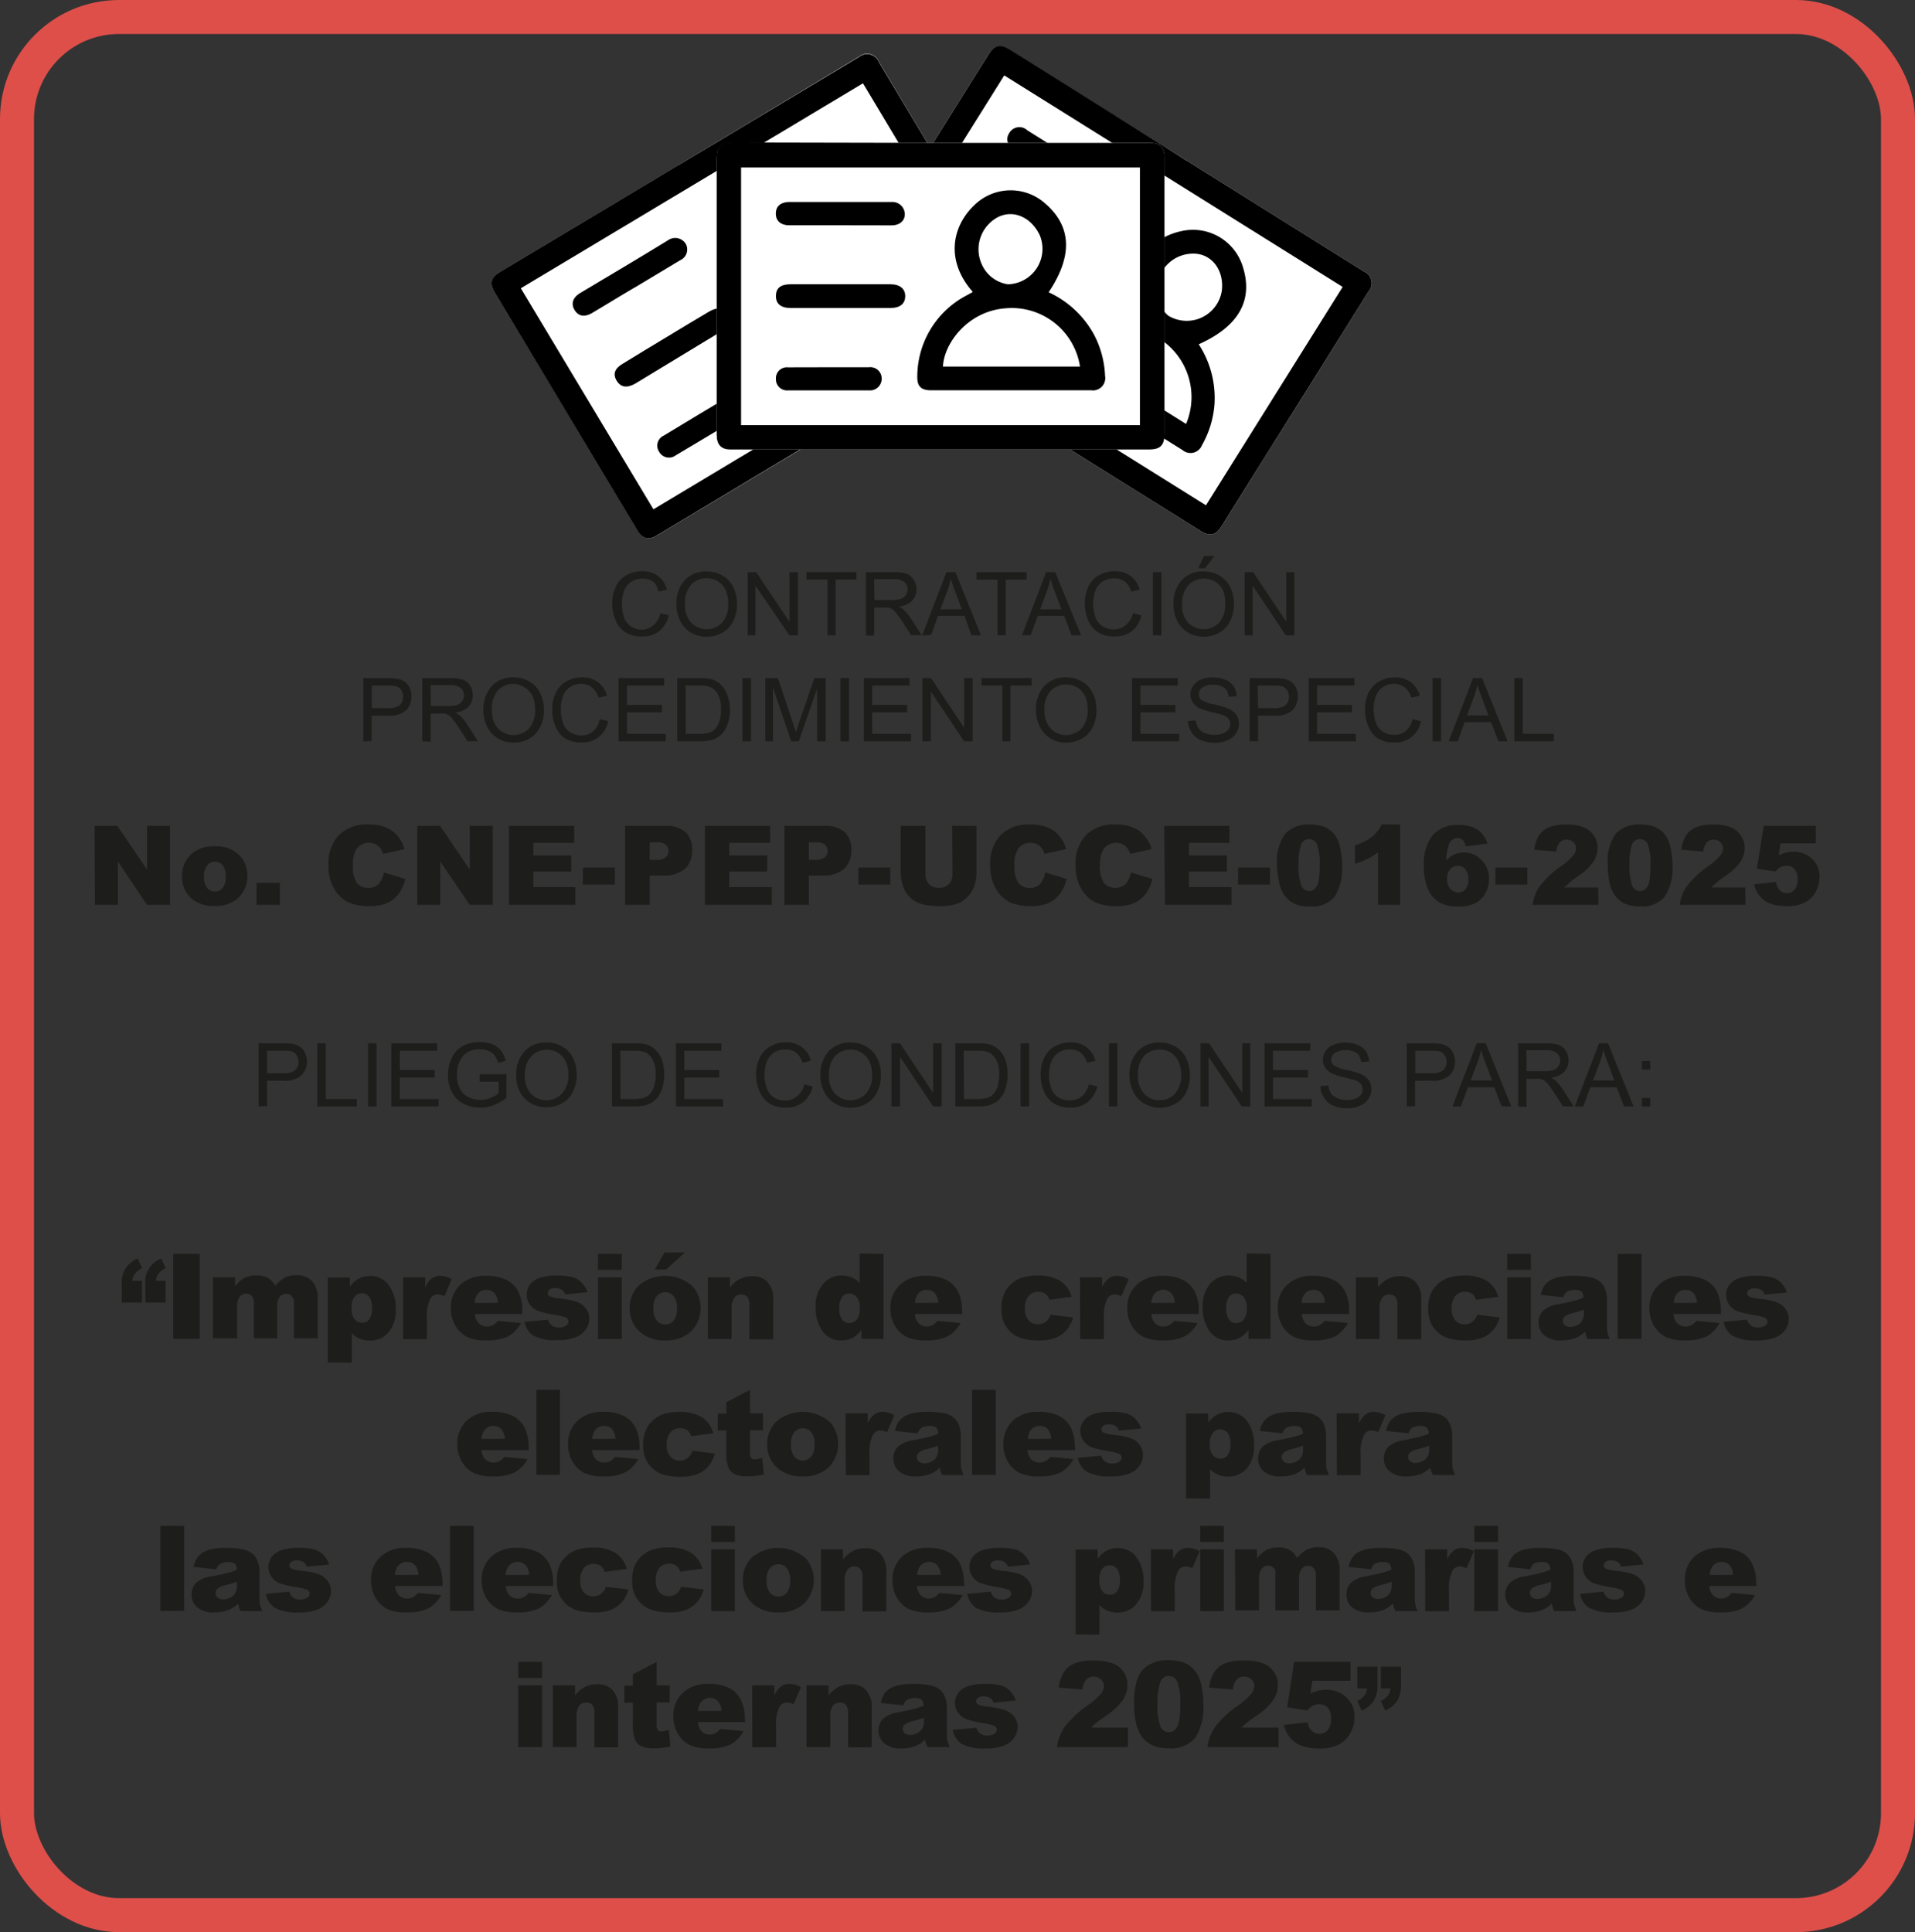 <svg id="Capa_1" data-name="Capa 1" xmlns="http://www.w3.org/2000/svg" viewBox="0 0 225.28 227.28"><rect x="0" y="0" width="225.28" height="227.28" fill="#333333" stroke="none"/><defs><style>.cls-1{fill:#1d1d1b;}.cls-2{fill:none;stroke:#de4f4a;stroke-miterlimit:10;stroke-width:4px;}.cls-3{fill:#fff;}</style></defs><title>CNE-PEP-UCCE-016-2025</title><path class="cls-1" d="M28.84,164.78H26.47v-2.12a2.94,2.94,0,0,1,1.86-3.06l.51,1.13a2.53,2.53,0,0,0-.87.69,1.41,1.41,0,0,0-.26.8h1.13Zm2.77,0H29.23v-2.12a2.93,2.93,0,0,1,1.87-3.06l.51,1.13a2.53,2.53,0,0,0-.87.69,1.5,1.5,0,0,0-.27.8h1.14Z" transform="translate(-12.13 -11.56)"/><path class="cls-1" d="M32.51,159.05h3.11v10H32.51Z" transform="translate(-12.13 -11.56)"/><path class="cls-1" d="M37.18,161.81h2.6v1.06a3.81,3.81,0,0,1,1.13-1,3.23,3.23,0,0,1,1.38-.28,2.71,2.71,0,0,1,1.38.31,2.33,2.33,0,0,1,.83.92,4.11,4.11,0,0,1,1.19-1,3.12,3.12,0,0,1,1.33-.26,2.42,2.42,0,0,1,1.83.7,3.09,3.09,0,0,1,.65,2.17v4.56H46.71v-4.14a1.14,1.14,0,0,0-.19-.73.83.83,0,0,0-.69-.37,1,1,0,0,0-.79.35,1.77,1.77,0,0,0-.3,1.14v3.75H42v-4a2.28,2.28,0,0,0-.06-.65.87.87,0,0,0-.31-.44.8.8,0,0,0-.51-.17,1,1,0,0,0-.79.36,1.89,1.89,0,0,0-.31,1.19v3.71H37.18Z" transform="translate(-12.13 -11.56)"/><path class="cls-1" d="M50.69,171.83v-10h2.6v1.07a3.46,3.46,0,0,1,1-.91,2.81,2.81,0,0,1,1.35-.33,2.61,2.61,0,0,1,2.25,1.12,4.61,4.61,0,0,1,.8,2.75,4,4,0,0,1-.87,2.77,2.85,2.85,0,0,1-2.19.95,3,3,0,0,1-1.18-.22,2.61,2.61,0,0,1-.94-.65v3.47Zm2.79-6.37a1.94,1.94,0,0,0,.36,1.28,1.15,1.15,0,0,0,.91.41,1,1,0,0,0,.82-.4,2.12,2.12,0,0,0,.33-1.35,2,2,0,0,0-.35-1.3,1,1,0,0,0-.83-.41,1.12,1.12,0,0,0-.89.42A2,2,0,0,0,53.48,165.46Z" transform="translate(-12.13 -11.56)"/><path class="cls-1" d="M59.55,161.81h2.6V163a2.71,2.71,0,0,1,.78-1.06,1.6,1.6,0,0,1,1-.3,2.85,2.85,0,0,1,1.34.39l-.86,2a2.17,2.17,0,0,0-.78-.21,1,1,0,0,0-.85.46,4.62,4.62,0,0,0-.43,2.37v2.44H59.55Z" transform="translate(-12.13 -11.56)"/><path class="cls-1" d="M73.53,166.13H68a1.81,1.81,0,0,0,.36,1,1.34,1.34,0,0,0,1.06.47,1.58,1.58,0,0,0,.78-.21,1.77,1.77,0,0,0,.48-.45l2.74.25a4,4,0,0,1-1.51,1.57,5.65,5.65,0,0,1-2.55.47,5.22,5.22,0,0,1-2.27-.4,3.35,3.35,0,0,1-1.37-1.3,3.82,3.82,0,0,1-.55-2.08,3.68,3.68,0,0,1,1.09-2.75,4.17,4.17,0,0,1,3-1.06,5.27,5.27,0,0,1,2.46.48,3.18,3.18,0,0,1,1.38,1.36,5.08,5.08,0,0,1,.47,2.33ZM70.7,164.8a1.86,1.86,0,0,0-.43-1.16,1.29,1.29,0,0,0-.93-.35,1.26,1.26,0,0,0-1.06.53,1.86,1.86,0,0,0-.32,1Z" transform="translate(-12.13 -11.56)"/><path class="cls-1" d="M73.83,167.05l2.76-.26a1.36,1.36,0,0,0,.48.71,1.4,1.4,0,0,0,.82.21,1.35,1.35,0,0,0,.86-.24A.54.54,0,0,0,79,167a.51.51,0,0,0-.31-.47,5.9,5.9,0,0,0-1.2-.29,12.36,12.36,0,0,1-2-.46,2.18,2.18,0,0,1-1-.73,2,2,0,0,1,0-2.4,2.46,2.46,0,0,1,1.15-.78,6.11,6.11,0,0,1,2-.26,6.85,6.85,0,0,1,1.92.2,2.5,2.5,0,0,1,1,.62,3.1,3.1,0,0,1,.69,1.13l-2.64.26a.9.9,0,0,0-.34-.52,1.47,1.47,0,0,0-.8-.22,1.11,1.11,0,0,0-.68.17.49.49,0,0,0-.22.41.42.42,0,0,0,.28.4,4.59,4.59,0,0,0,1.18.25,8.28,8.28,0,0,1,2.07.43,2.37,2.37,0,0,1,1,.8,2,2,0,0,1,.35,1.14,2.16,2.16,0,0,1-.38,1.22,2.51,2.51,0,0,1-1.19.95,5.69,5.69,0,0,1-2.23.35,5.37,5.37,0,0,1-2.83-.56A2.57,2.57,0,0,1,73.83,167.05Z" transform="translate(-12.13 -11.56)"/><path class="cls-1" d="M82.48,159.05h2.79v1.89H82.48Zm0,2.76h2.79v7.26H82.48Z" transform="translate(-12.13 -11.56)"/><path class="cls-1" d="M86.21,165.46a3.63,3.63,0,0,1,1.12-2.74,4.85,4.85,0,0,1,6.32.19,3.94,3.94,0,0,1-.21,5.25,4.22,4.22,0,0,1-3.07,1.07,4.26,4.26,0,0,1-2.83-.89A3.54,3.54,0,0,1,86.21,165.46Zm2.79,0a2.21,2.21,0,0,0,.39,1.44,1.3,1.3,0,0,0,2,0,2.23,2.23,0,0,0,.38-1.47,2.14,2.14,0,0,0-.39-1.4,1.2,1.2,0,0,0-1-.46,1.23,1.23,0,0,0-1,.47A2.11,2.11,0,0,0,89,165.45Zm1.31-6.57H92.7l-2.21,2H89.16Z" transform="translate(-12.13 -11.56)"/><path class="cls-1" d="M95.4,161.81H98V163a3.77,3.77,0,0,1,1.18-1,3,3,0,0,1,1.45-.32,2.34,2.34,0,0,1,1.8.69,3,3,0,0,1,.66,2.12v4.62h-2.8v-4a1.45,1.45,0,0,0-.25-1,.91.91,0,0,0-.71-.28,1,1,0,0,0-.82.38,2.2,2.2,0,0,0-.32,1.37v3.49H95.4Z" transform="translate(-12.13 -11.56)"/><path class="cls-1" d="M116.07,159.05v10h-2.6V168a3.67,3.67,0,0,1-1,.92,2.84,2.84,0,0,1-1.34.31,2.57,2.57,0,0,1-2.27-1.13,4.68,4.68,0,0,1-.78-2.74,4,4,0,0,1,.86-2.76,2.84,2.84,0,0,1,2.2-1,3.18,3.18,0,0,1,1.18.22,2.77,2.77,0,0,1,.94.66v-3.47Zm-2.79,6.37a1.94,1.94,0,0,0-.36-1.28,1.16,1.16,0,0,0-.92-.42,1,1,0,0,0-.81.41,2.14,2.14,0,0,0-.33,1.35,2,2,0,0,0,.34,1.3,1,1,0,0,0,.84.42,1.13,1.13,0,0,0,.89-.42A2.13,2.13,0,0,0,113.28,165.42Z" transform="translate(-12.13 -11.56)"/><path class="cls-1" d="M125.33,166.13h-5.57a1.81,1.81,0,0,0,.36,1,1.33,1.33,0,0,0,1,.47,1.58,1.58,0,0,0,.78-.21,1.94,1.94,0,0,0,.49-.45l2.74.25a4,4,0,0,1-1.52,1.57,5.6,5.6,0,0,1-2.55.47,5.25,5.25,0,0,1-2.27-.4,3.41,3.41,0,0,1-1.37-1.3,3.91,3.91,0,0,1-.54-2.08A3.64,3.64,0,0,1,118,162.7a4.15,4.15,0,0,1,3-1.06,5.27,5.27,0,0,1,2.46.48,3.16,3.16,0,0,1,1.37,1.36,5,5,0,0,1,.47,2.33Zm-2.83-1.33a1.81,1.81,0,0,0-.43-1.16,1.26,1.26,0,0,0-.93-.35,1.28,1.28,0,0,0-1.06.53,2,2,0,0,0-.32,1Z" transform="translate(-12.13 -11.56)"/><path class="cls-1" d="M135.71,166.22l2.65.31a3.71,3.71,0,0,1-.72,1.43,3.46,3.46,0,0,1-1.27.94,5.1,5.1,0,0,1-2,.33,7.47,7.47,0,0,1-1.93-.21,3.49,3.49,0,0,1-1.32-.7,3.53,3.53,0,0,1-.87-1.13,4,4,0,0,1-.31-1.72,4,4,0,0,1,.38-1.87,3.37,3.37,0,0,1,.76-1,3.63,3.63,0,0,1,1-.65,5.6,5.6,0,0,1,2.09-.34,4.84,4.84,0,0,1,2.71.64,3.33,3.33,0,0,1,1.31,1.86l-2.62.35a1.2,1.2,0,0,0-.45-.7,1.45,1.45,0,0,0-.87-.24,1.42,1.42,0,0,0-1.12.5,2.26,2.26,0,0,0-.43,1.49,2,2,0,0,0,.43,1.36,1.39,1.39,0,0,0,1.08.47,1.55,1.55,0,0,0,.92-.28A1.66,1.66,0,0,0,135.71,166.22Z" transform="translate(-12.13 -11.56)"/><path class="cls-1" d="M139.18,161.81h2.6V163a2.71,2.71,0,0,1,.78-1.06,1.57,1.57,0,0,1,1-.3,2.92,2.92,0,0,1,1.35.39l-.86,2a2.17,2.17,0,0,0-.78-.21,1,1,0,0,0-.85.46,4.62,4.62,0,0,0-.43,2.37v2.44h-2.79Z" transform="translate(-12.13 -11.56)"/><path class="cls-1" d="M153.16,166.13h-5.58a1.81,1.81,0,0,0,.36,1,1.34,1.34,0,0,0,1.06.47,1.51,1.51,0,0,0,.77-.21,1.79,1.79,0,0,0,.49-.45l2.74.25a3.91,3.91,0,0,1-1.52,1.57,5.6,5.6,0,0,1-2.55.47,5.28,5.28,0,0,1-2.27-.4,3.47,3.47,0,0,1-1.37-1.3,3.91,3.91,0,0,1-.54-2.08,3.64,3.64,0,0,1,1.09-2.75,4.17,4.17,0,0,1,3-1.06,5.27,5.27,0,0,1,2.46.48,3.23,3.23,0,0,1,1.38,1.36,5.08,5.08,0,0,1,.47,2.33Zm-2.83-1.33a1.86,1.86,0,0,0-.44-1.16,1.35,1.35,0,0,0-2,.18,1.86,1.86,0,0,0-.32,1Z" transform="translate(-12.13 -11.56)"/><path class="cls-1" d="M161.59,159.05v10H159V168a3.52,3.52,0,0,1-1,.92,2.87,2.87,0,0,1-1.34.31,2.57,2.57,0,0,1-2.27-1.13,4.68,4.68,0,0,1-.78-2.74,4,4,0,0,1,.86-2.76,2.84,2.84,0,0,1,2.2-1,3.18,3.18,0,0,1,1.18.22,2.77,2.77,0,0,1,.94.66v-3.47Zm-2.79,6.37a1.94,1.94,0,0,0-.36-1.28,1.16,1.16,0,0,0-.92-.42,1,1,0,0,0-.81.41,2.14,2.14,0,0,0-.33,1.35,2,2,0,0,0,.34,1.3,1,1,0,0,0,.84.42,1.1,1.1,0,0,0,.88-.42A2.07,2.07,0,0,0,158.8,165.42Z" transform="translate(-12.13 -11.56)"/><path class="cls-1" d="M170.85,166.13h-5.57a1.81,1.81,0,0,0,.36,1,1.33,1.33,0,0,0,1.05.47,1.58,1.58,0,0,0,.78-.21,1.94,1.94,0,0,0,.49-.45l2.74.25a4,4,0,0,1-1.52,1.57,5.6,5.6,0,0,1-2.55.47,5.25,5.25,0,0,1-2.27-.4,3.41,3.41,0,0,1-1.37-1.3,3.91,3.91,0,0,1-.54-2.08,3.64,3.64,0,0,1,1.09-2.75,4.15,4.15,0,0,1,3-1.06,5.27,5.27,0,0,1,2.46.48,3.16,3.16,0,0,1,1.37,1.36,5,5,0,0,1,.47,2.33ZM168,164.8a1.86,1.86,0,0,0-.43-1.16,1.36,1.36,0,0,0-2,.18,2,2,0,0,0-.32,1Z" transform="translate(-12.13 -11.56)"/><path class="cls-1" d="M171.64,161.81h2.59V163a3.77,3.77,0,0,1,1.18-1,3,3,0,0,1,1.45-.32,2.38,2.38,0,0,1,1.81.69,3,3,0,0,1,.65,2.12v4.62h-2.8v-4a1.45,1.45,0,0,0-.25-1,.91.91,0,0,0-.71-.28,1,1,0,0,0-.82.38,2.2,2.2,0,0,0-.32,1.37v3.49h-2.78Z" transform="translate(-12.13 -11.56)"/><path class="cls-1" d="M185.9,166.22l2.65.31a3.71,3.71,0,0,1-.72,1.43,3.46,3.46,0,0,1-1.27.94,5.12,5.12,0,0,1-2,.33,7.39,7.39,0,0,1-1.92-.21,3.49,3.49,0,0,1-1.32-.7,3.53,3.53,0,0,1-.87-1.13,4,4,0,0,1-.31-1.72,4,4,0,0,1,.38-1.87,3.2,3.2,0,0,1,.76-1,3.63,3.63,0,0,1,1-.65,5.6,5.6,0,0,1,2.09-.34,4.84,4.84,0,0,1,2.71.64,3.33,3.33,0,0,1,1.31,1.86l-2.62.35a1.2,1.2,0,0,0-.45-.7,1.45,1.45,0,0,0-.87-.24,1.42,1.42,0,0,0-1.12.5,2.26,2.26,0,0,0-.43,1.49,2,2,0,0,0,.43,1.36,1.39,1.39,0,0,0,1.08.47,1.55,1.55,0,0,0,.92-.28A1.66,1.66,0,0,0,185.9,166.22Z" transform="translate(-12.13 -11.56)"/><path class="cls-1" d="M189.44,159.05h2.78v1.89h-2.78Zm0,2.76h2.78v7.26h-2.78Z" transform="translate(-12.13 -11.56)"/><path class="cls-1" d="M196.05,164.16l-2.66-.28a3,3,0,0,1,.43-1.1,2.48,2.48,0,0,1,.82-.69,3.42,3.42,0,0,1,1.05-.33,8.26,8.26,0,0,1,1.45-.12,10.84,10.84,0,0,1,2,.15,2.46,2.46,0,0,1,1.26.58,2,2,0,0,1,.56.87,3.13,3.13,0,0,1,.21,1.08v3.2a3.46,3.46,0,0,0,.07.81,3.22,3.22,0,0,0,.28.74h-2.61a2.29,2.29,0,0,1-.21-.43,3.37,3.37,0,0,1-.09-.46,3.68,3.68,0,0,1-1.09.75,4.56,4.56,0,0,1-1.72.3,2.88,2.88,0,0,1-2-.6,1.89,1.89,0,0,1-.67-1.48,2,2,0,0,1,.48-1.36,3.32,3.32,0,0,1,1.79-.8c1.05-.21,1.73-.35,2-.44a8.19,8.19,0,0,0,1-.33,1,1,0,0,0-.21-.72,1.1,1.1,0,0,0-.75-.2,1.86,1.86,0,0,0-1,.22A1.18,1.18,0,0,0,196.05,164.16Zm2.41,1.46c-.38.14-.78.26-1.2.37a2.72,2.72,0,0,0-1.07.44.71.71,0,0,0,0,1,.94.94,0,0,0,.67.21,1.7,1.7,0,0,0,.86-.23,1.32,1.32,0,0,0,.57-.55,1.84,1.84,0,0,0,.17-.84Z" transform="translate(-12.13 -11.56)"/><path class="cls-1" d="M202.45,159.05h2.79v10h-2.79Z" transform="translate(-12.13 -11.56)"/><path class="cls-1" d="M214.59,166.13H209a1.81,1.81,0,0,0,.36,1,1.34,1.34,0,0,0,1.06.47,1.58,1.58,0,0,0,.78-.21,1.77,1.77,0,0,0,.48-.45l2.74.25a4,4,0,0,1-1.51,1.57,5.65,5.65,0,0,1-2.55.47,5.22,5.22,0,0,1-2.27-.4,3.43,3.43,0,0,1-1.38-1.3,3.91,3.91,0,0,1-.54-2.08,3.64,3.64,0,0,1,1.09-2.75,4.17,4.17,0,0,1,3-1.06,5.27,5.27,0,0,1,2.46.48,3.18,3.18,0,0,1,1.38,1.36,5.08,5.08,0,0,1,.47,2.33Zm-2.83-1.33a1.86,1.86,0,0,0-.43-1.16,1.29,1.29,0,0,0-.93-.35,1.26,1.26,0,0,0-1.06.53,1.86,1.86,0,0,0-.32,1Z" transform="translate(-12.13 -11.56)"/><path class="cls-1" d="M214.89,167.05l2.76-.26a1.36,1.36,0,0,0,.48.71,1.4,1.4,0,0,0,.82.21,1.35,1.35,0,0,0,.86-.24.54.54,0,0,0,.24-.44.51.51,0,0,0-.31-.47,5.9,5.9,0,0,0-1.2-.29,12.36,12.36,0,0,1-2-.46,2.18,2.18,0,0,1-.95-.73,2,2,0,0,1,0-2.4,2.46,2.46,0,0,1,1.15-.78,6.11,6.11,0,0,1,2-.26,6.85,6.85,0,0,1,1.92.2,2.5,2.5,0,0,1,1,.62,3.25,3.25,0,0,1,.69,1.13l-2.64.26a.9.9,0,0,0-.34-.52,1.47,1.47,0,0,0-.8-.22,1.11,1.11,0,0,0-.68.17.49.49,0,0,0-.22.41.42.42,0,0,0,.28.4,4.59,4.59,0,0,0,1.18.25,8.28,8.28,0,0,1,2.07.43,2.28,2.28,0,0,1,1,.8,2,2,0,0,1,.36,1.14,2.16,2.16,0,0,1-.38,1.22,2.51,2.51,0,0,1-1.19.95,5.69,5.69,0,0,1-2.23.35,5.37,5.37,0,0,1-2.83-.56A2.53,2.53,0,0,1,214.89,167.05Z" transform="translate(-12.13 -11.56)"/><path class="cls-1" d="M74.35,182.13H68.77a1.81,1.81,0,0,0,.36,1,1.34,1.34,0,0,0,1.06.47,1.58,1.58,0,0,0,.78-.21,1.77,1.77,0,0,0,.48-.45l2.74.25a3.91,3.91,0,0,1-1.52,1.57,5.58,5.58,0,0,1-2.54.47,5.22,5.22,0,0,1-2.27-.4,3.43,3.43,0,0,1-1.38-1.3,3.91,3.91,0,0,1-.54-2.08A3.64,3.64,0,0,1,67,178.7a4.17,4.17,0,0,1,3-1.06,5.27,5.27,0,0,1,2.46.48,3.18,3.18,0,0,1,1.38,1.36,5.08,5.08,0,0,1,.47,2.33Zm-2.83-1.33a1.92,1.92,0,0,0-.43-1.16,1.29,1.29,0,0,0-.93-.35,1.26,1.26,0,0,0-1.06.53,1.86,1.86,0,0,0-.32,1Z" transform="translate(-12.13 -11.56)"/><path class="cls-1" d="M75.23,175.05H78v10H75.23Z" transform="translate(-12.13 -11.56)"/><path class="cls-1" d="M87.37,182.13H81.79a1.81,1.81,0,0,0,.36,1,1.34,1.34,0,0,0,1.06.47,1.58,1.58,0,0,0,.78-.21,1.77,1.77,0,0,0,.48-.45l2.74.25a3.91,3.91,0,0,1-1.52,1.57,5.58,5.58,0,0,1-2.54.47,5.22,5.22,0,0,1-2.27-.4,3.43,3.43,0,0,1-1.38-1.3,3.91,3.91,0,0,1-.54-2.08,3.64,3.64,0,0,1,1.09-2.75,4.17,4.17,0,0,1,3-1.06,5.27,5.27,0,0,1,2.46.48,3.18,3.18,0,0,1,1.38,1.36,5.08,5.08,0,0,1,.47,2.33Zm-2.83-1.33a1.92,1.92,0,0,0-.43-1.16,1.29,1.29,0,0,0-.93-.35,1.26,1.26,0,0,0-1.06.53,1.86,1.86,0,0,0-.32,1Z" transform="translate(-12.13 -11.56)"/><path class="cls-1" d="M93.57,182.22l2.65.31A3.86,3.86,0,0,1,95.5,184a3.41,3.41,0,0,1-1.28.94,5,5,0,0,1-2,.33,7.39,7.39,0,0,1-1.92-.21,3.41,3.41,0,0,1-1.32-.7,3.53,3.53,0,0,1-.87-1.13,4,4,0,0,1-.32-1.72,4,4,0,0,1,.39-1.87,3.2,3.2,0,0,1,.76-1,3.49,3.49,0,0,1,1-.65,5.58,5.58,0,0,1,2.08-.34,4.82,4.82,0,0,1,2.71.64,3.29,3.29,0,0,1,1.31,1.86l-2.61.35a1.3,1.3,0,0,0-.45-.7,1.45,1.45,0,0,0-.87-.24,1.41,1.41,0,0,0-1.12.5,2.21,2.21,0,0,0-.43,1.49A1.91,1.91,0,0,0,91,182.9a1.39,1.39,0,0,0,1.08.47,1.49,1.49,0,0,0,.91-.28A1.67,1.67,0,0,0,93.57,182.22Z" transform="translate(-12.13 -11.56)"/><path class="cls-1" d="M100.36,175.05v2.76h1.53v2h-1.53v2.57a1.34,1.34,0,0,0,.09.61.5.5,0,0,0,.48.23,3,3,0,0,0,.86-.17L102,185a9.07,9.07,0,0,1-1.93.22,3.48,3.48,0,0,1-1.53-.26,1.65,1.65,0,0,1-.73-.81,4.72,4.72,0,0,1-.24-1.76v-2.55h-1v-2h1v-1.33Z" transform="translate(-12.13 -11.56)"/><path class="cls-1" d="M102.39,181.46a3.63,3.63,0,0,1,1.12-2.74,4.85,4.85,0,0,1,6.32.19,3.94,3.94,0,0,1-.21,5.25,4.23,4.23,0,0,1-3.08,1.07,4.28,4.28,0,0,1-2.83-.89A3.56,3.56,0,0,1,102.39,181.46Zm2.79,0a2.21,2.21,0,0,0,.39,1.44,1.3,1.3,0,0,0,2,0,2.29,2.29,0,0,0,.38-1.47,2.14,2.14,0,0,0-.39-1.4,1.2,1.2,0,0,0-1-.46,1.25,1.25,0,0,0-1,.47A2.17,2.17,0,0,0,105.18,181.45Z" transform="translate(-12.13 -11.56)"/><path class="cls-1" d="M111.6,177.81h2.61V179a2.71,2.71,0,0,1,.78-1.06,1.57,1.57,0,0,1,1-.3,2.92,2.92,0,0,1,1.35.39l-.86,2a2.17,2.17,0,0,0-.78-.21,1,1,0,0,0-.85.46,4.51,4.51,0,0,0-.43,2.37v2.44h-2.8Z" transform="translate(-12.13 -11.56)"/><path class="cls-1" d="M120.08,180.16l-2.66-.28a3,3,0,0,1,.43-1.1,2.48,2.48,0,0,1,.82-.69,3.42,3.42,0,0,1,1-.33,8.26,8.26,0,0,1,1.45-.12,10.84,10.84,0,0,1,2,.15,2.46,2.46,0,0,1,1.26.58,2.06,2.06,0,0,1,.57.87,3.35,3.35,0,0,1,.2,1.08v3.2a3.46,3.46,0,0,0,.07.81,3.22,3.22,0,0,0,.28.74H123a2.29,2.29,0,0,1-.21-.43,3.37,3.37,0,0,1-.09-.46,3.68,3.68,0,0,1-1.09.75,4.52,4.52,0,0,1-1.72.3,2.88,2.88,0,0,1-2-.6,1.89,1.89,0,0,1-.67-1.48,2,2,0,0,1,.48-1.36,3.32,3.32,0,0,1,1.8-.8c1-.21,1.72-.35,2-.44a8.08,8.08,0,0,0,1-.33,1,1,0,0,0-.21-.72,1.1,1.1,0,0,0-.75-.2,1.89,1.89,0,0,0-1,.22A1.18,1.18,0,0,0,120.08,180.16Zm2.41,1.46c-.38.14-.78.26-1.2.37a2.72,2.72,0,0,0-1.07.44.71.71,0,0,0-.23.51.68.68,0,0,0,.23.54.94.94,0,0,0,.67.21,1.7,1.7,0,0,0,.86-.23,1.32,1.32,0,0,0,.57-.55,1.84,1.84,0,0,0,.17-.84Z" transform="translate(-12.13 -11.56)"/><path class="cls-1" d="M126.48,175.05h2.79v10h-2.79Z" transform="translate(-12.13 -11.56)"/><path class="cls-1" d="M138.62,182.13H133a1.81,1.81,0,0,0,.36,1,1.34,1.34,0,0,0,1.06.47,1.58,1.58,0,0,0,.78-.21,1.77,1.77,0,0,0,.48-.45l2.74.25a4,4,0,0,1-1.51,1.57,5.65,5.65,0,0,1-2.55.47,5.22,5.22,0,0,1-2.27-.4,3.43,3.43,0,0,1-1.38-1.3,3.91,3.91,0,0,1-.54-2.08,3.68,3.68,0,0,1,1.09-2.75,4.17,4.17,0,0,1,3-1.06,5.27,5.27,0,0,1,2.46.48,3.18,3.18,0,0,1,1.38,1.36,5.08,5.08,0,0,1,.47,2.33Zm-2.83-1.33a1.86,1.86,0,0,0-.43-1.16,1.29,1.29,0,0,0-.93-.35,1.26,1.26,0,0,0-1.06.53,1.86,1.86,0,0,0-.32,1Z" transform="translate(-12.13 -11.56)"/><path class="cls-1" d="M138.92,183.05l2.76-.26a1.36,1.36,0,0,0,.48.71,1.4,1.4,0,0,0,.82.21,1.35,1.35,0,0,0,.86-.24.54.54,0,0,0,.24-.44.51.51,0,0,0-.31-.47,5.9,5.9,0,0,0-1.2-.29,12.36,12.36,0,0,1-2-.46,2.18,2.18,0,0,1-.95-.73,2,2,0,0,1,0-2.4,2.46,2.46,0,0,1,1.15-.78,6.11,6.11,0,0,1,2-.26,6.85,6.85,0,0,1,1.92.2,2.5,2.5,0,0,1,1,.62,3.1,3.1,0,0,1,.69,1.13l-2.64.26a.9.9,0,0,0-.34-.52,1.47,1.47,0,0,0-.8-.22,1.11,1.11,0,0,0-.68.17.49.49,0,0,0-.22.41.42.42,0,0,0,.28.4,4.59,4.59,0,0,0,1.18.25,8.28,8.28,0,0,1,2.07.43,2.28,2.28,0,0,1,1,.8,2,2,0,0,1,.36,1.14,2.16,2.16,0,0,1-.38,1.22,2.51,2.51,0,0,1-1.19.95,5.69,5.69,0,0,1-2.23.35,5.37,5.37,0,0,1-2.83-.56A2.57,2.57,0,0,1,138.92,183.05Z" transform="translate(-12.13 -11.56)"/><path class="cls-1" d="M151.66,187.83v-10h2.61v1.07a3.46,3.46,0,0,1,1-.91,2.75,2.75,0,0,1,1.35-.33,2.61,2.61,0,0,1,2.25,1.12,4.61,4.61,0,0,1,.79,2.75,4,4,0,0,1-.86,2.77,2.86,2.86,0,0,1-2.2.95,2.94,2.94,0,0,1-1.17-.22,2.73,2.73,0,0,1-.95-.65v3.47Zm2.79-6.37a1.94,1.94,0,0,0,.36,1.28,1.17,1.17,0,0,0,.92.41,1,1,0,0,0,.81-.4,2.12,2.12,0,0,0,.33-1.35,2,2,0,0,0-.34-1.3,1.07,1.07,0,0,0-.83-.41,1.1,1.1,0,0,0-.89.42A2,2,0,0,0,154.45,181.46Z" transform="translate(-12.13 -11.56)"/><path class="cls-1" d="M163,180.16l-2.66-.28a3,3,0,0,1,.44-1.1,2.48,2.48,0,0,1,.82-.69,3.42,3.42,0,0,1,1.05-.33,8.18,8.18,0,0,1,1.45-.12,10.84,10.84,0,0,1,2,.15,2.54,2.54,0,0,1,1.26.58,2,2,0,0,1,.56.87,3.13,3.13,0,0,1,.21,1.08v3.2a4.24,4.24,0,0,0,.06.81,3.92,3.92,0,0,0,.29.74H165.9a2.85,2.85,0,0,1-.2-.43c0-.1-.06-.25-.1-.46a3.52,3.52,0,0,1-1.08.75,4.59,4.59,0,0,1-1.72.3,2.87,2.87,0,0,1-2-.6,1.89,1.89,0,0,1-.67-1.48,2,2,0,0,1,.48-1.36,3.28,3.28,0,0,1,1.79-.8c1-.21,1.72-.35,2-.44a8.19,8.19,0,0,0,1-.33,1,1,0,0,0-.22-.72,1.09,1.09,0,0,0-.74-.2,1.9,1.9,0,0,0-1,.22A1.24,1.24,0,0,0,163,180.16Zm2.42,1.46c-.39.14-.78.26-1.2.37a2.65,2.65,0,0,0-1.07.44.68.68,0,0,0-.24.51.71.71,0,0,0,.23.54,1,1,0,0,0,.68.21,1.7,1.7,0,0,0,.86-.23,1.32,1.32,0,0,0,.57-.55,1.84,1.84,0,0,0,.17-.84Z" transform="translate(-12.13 -11.56)"/><path class="cls-1" d="M169.37,177.81H172V179a2.81,2.81,0,0,1,.77-1.06,1.62,1.62,0,0,1,1-.3,2.92,2.92,0,0,1,1.35.39l-.86,2a2.17,2.17,0,0,0-.78-.21,1,1,0,0,0-.85.46,4.51,4.51,0,0,0-.43,2.37v2.44h-2.8Z" transform="translate(-12.13 -11.56)"/><path class="cls-1" d="M177.84,180.16l-2.65-.28a3,3,0,0,1,.43-1.1,2.48,2.48,0,0,1,.82-.69,3.42,3.42,0,0,1,1.05-.33,8.26,8.26,0,0,1,1.45-.12,10.84,10.84,0,0,1,2,.15,2.5,2.5,0,0,1,1.26.58,2,2,0,0,1,.56.87,3.13,3.13,0,0,1,.21,1.08v3.2a4.24,4.24,0,0,0,.06.81,3.92,3.92,0,0,0,.29.74h-2.61a2.29,2.29,0,0,1-.21-.43,3.37,3.37,0,0,1-.09-.46,3.68,3.68,0,0,1-1.09.75,4.56,4.56,0,0,1-1.72.3,2.88,2.88,0,0,1-2-.6,1.89,1.89,0,0,1-.67-1.48,2,2,0,0,1,.48-1.36,3.32,3.32,0,0,1,1.79-.8c1-.21,1.72-.35,2-.44a8.19,8.19,0,0,0,1-.33,1,1,0,0,0-.21-.72,1.12,1.12,0,0,0-.75-.2,1.84,1.84,0,0,0-1,.22A1.19,1.19,0,0,0,177.84,180.16Zm2.42,1.46c-.38.14-.78.26-1.2.37a2.72,2.72,0,0,0-1.07.44.71.71,0,0,0,0,1,.94.94,0,0,0,.67.21,1.7,1.7,0,0,0,.86-.23,1.32,1.32,0,0,0,.57-.55,1.84,1.84,0,0,0,.17-.84Z" transform="translate(-12.13 -11.56)"/><path class="cls-1" d="M31,191.05h2.79v10H31Z" transform="translate(-12.13 -11.56)"/><path class="cls-1" d="M37.57,196.16l-2.66-.28a3,3,0,0,1,.44-1.1,2.48,2.48,0,0,1,.82-.69,3.42,3.42,0,0,1,1-.33,8.26,8.26,0,0,1,1.45-.12,10.84,10.84,0,0,1,2,.15,2.54,2.54,0,0,1,1.26.58,2,2,0,0,1,.56.87,3.13,3.13,0,0,1,.21,1.08v3.2a4.24,4.24,0,0,0,.06.81,3.92,3.92,0,0,0,.29.74H40.44a2.85,2.85,0,0,1-.2-.43c0-.1-.06-.25-.1-.46a3.52,3.52,0,0,1-1.08.75,4.59,4.59,0,0,1-1.72.3,2.88,2.88,0,0,1-2-.6,1.89,1.89,0,0,1-.67-1.48,2,2,0,0,1,.48-1.36A3.28,3.28,0,0,1,37,197c1.05-.21,1.72-.35,2-.44a8.19,8.19,0,0,0,1-.33,1,1,0,0,0-.22-.72,1.07,1.07,0,0,0-.74-.2,1.9,1.9,0,0,0-1,.22A1.24,1.24,0,0,0,37.57,196.16ZM40,197.62c-.39.14-.78.26-1.2.37a2.72,2.72,0,0,0-1.07.44.68.68,0,0,0-.24.51.71.71,0,0,0,.23.54,1,1,0,0,0,.68.21,1.7,1.7,0,0,0,.86-.23,1.32,1.32,0,0,0,.57-.55,1.84,1.84,0,0,0,.17-.84Z" transform="translate(-12.13 -11.56)"/><path class="cls-1" d="M43.39,199.05l2.77-.26a1.41,1.41,0,0,0,.47.71,1.45,1.45,0,0,0,.82.21,1.37,1.37,0,0,0,.87-.24.54.54,0,0,0,.24-.44.51.51,0,0,0-.31-.47,5.9,5.9,0,0,0-1.2-.29,11.85,11.85,0,0,1-2-.46,2.12,2.12,0,0,1-.95-.73,2,2,0,0,1,0-2.4,2.46,2.46,0,0,1,1.15-.78,6.07,6.07,0,0,1,2-.26,6.94,6.94,0,0,1,1.92.2,2.5,2.5,0,0,1,1,.62,3.4,3.4,0,0,1,.69,1.13l-2.64.26a.91.91,0,0,0-.35-.52,1.41,1.41,0,0,0-.79-.22,1.17,1.17,0,0,0-.69.17.51.51,0,0,0-.21.41.43.43,0,0,0,.27.4,4.82,4.82,0,0,0,1.19.25,8.28,8.28,0,0,1,2.07.43,2.34,2.34,0,0,1,1,.8,2,2,0,0,1,.36,1.14,2.24,2.24,0,0,1-.38,1.22,2.51,2.51,0,0,1-1.19.95,5.69,5.69,0,0,1-2.23.35,5.35,5.35,0,0,1-2.83-.56A2.55,2.55,0,0,1,43.39,199.05Z" transform="translate(-12.13 -11.56)"/><path class="cls-1" d="M64.19,198.13H58.61a1.81,1.81,0,0,0,.36,1,1.33,1.33,0,0,0,1.05.47,1.52,1.52,0,0,0,.78-.21,1.94,1.94,0,0,0,.49-.45l2.74.25a4,4,0,0,1-1.52,1.57,5.6,5.6,0,0,1-2.55.47,5.25,5.25,0,0,1-2.27-.4,3.41,3.41,0,0,1-1.37-1.3,3.91,3.91,0,0,1-.54-2.08,3.64,3.64,0,0,1,1.09-2.75,4.17,4.17,0,0,1,3-1.06,5.27,5.27,0,0,1,2.46.48,3.16,3.16,0,0,1,1.37,1.36,5,5,0,0,1,.48,2.33Zm-2.83-1.33a1.86,1.86,0,0,0-.44-1.16,1.35,1.35,0,0,0-2,.18,1.94,1.94,0,0,0-.33,1Z" transform="translate(-12.13 -11.56)"/><path class="cls-1" d="M65.07,191.05h2.79v10H65.07Z" transform="translate(-12.13 -11.56)"/><path class="cls-1" d="M77.21,198.13H71.63a1.81,1.81,0,0,0,.36,1,1.33,1.33,0,0,0,1.05.47,1.52,1.52,0,0,0,.78-.21,1.94,1.94,0,0,0,.49-.45l2.74.25a4,4,0,0,1-1.52,1.57,5.6,5.6,0,0,1-2.55.47,5.25,5.25,0,0,1-2.27-.4,3.41,3.41,0,0,1-1.37-1.3,3.91,3.91,0,0,1-.54-2.08,3.64,3.64,0,0,1,1.09-2.75,4.17,4.17,0,0,1,3-1.06,5.27,5.27,0,0,1,2.46.48,3.16,3.16,0,0,1,1.37,1.36,5,5,0,0,1,.48,2.33Zm-2.83-1.33a1.86,1.86,0,0,0-.44-1.16,1.35,1.35,0,0,0-2,.18,1.94,1.94,0,0,0-.33,1Z" transform="translate(-12.13 -11.56)"/><path class="cls-1" d="M83.41,198.22l2.64.31a3.7,3.7,0,0,1-.71,1.43,3.5,3.5,0,0,1-1.28.94,5.06,5.06,0,0,1-2,.33,7.53,7.53,0,0,1-1.93-.21,3.49,3.49,0,0,1-1.32-.7,3.53,3.53,0,0,1-.87-1.13,4,4,0,0,1-.31-1.72A4.15,4.15,0,0,1,78,195.6a3.24,3.24,0,0,1,.77-1,3.36,3.36,0,0,1,1-.65,5.54,5.54,0,0,1,2.08-.34,4.82,4.82,0,0,1,2.71.64,3.33,3.33,0,0,1,1.31,1.86l-2.62.35a1.2,1.2,0,0,0-.45-.7,1.41,1.41,0,0,0-.87-.24,1.42,1.42,0,0,0-1.12.5,2.26,2.26,0,0,0-.42,1.49,2,2,0,0,0,.42,1.36,1.39,1.39,0,0,0,1.08.47,1.52,1.52,0,0,0,.92-.28A1.67,1.67,0,0,0,83.41,198.22Z" transform="translate(-12.13 -11.56)"/><path class="cls-1" d="M92.26,198.22l2.64.31a3.58,3.58,0,0,1-.72,1.43,3.38,3.38,0,0,1-1.27.94,5.1,5.1,0,0,1-2,.33A7.53,7.53,0,0,1,89,201a3.49,3.49,0,0,1-1.32-.7,3.53,3.53,0,0,1-.87-1.13,4,4,0,0,1-.31-1.72,4,4,0,0,1,.38-1.87,3.24,3.24,0,0,1,.77-1,3.45,3.45,0,0,1,1-.65,5.64,5.64,0,0,1,2.09-.34,4.84,4.84,0,0,1,2.71.64,3.33,3.33,0,0,1,1.31,1.86l-2.62.35a1.2,1.2,0,0,0-.45-.7,1.41,1.41,0,0,0-.87-.24,1.42,1.42,0,0,0-1.12.5,2.26,2.26,0,0,0-.42,1.49,2,2,0,0,0,.42,1.36,1.39,1.39,0,0,0,1.08.47,1.55,1.55,0,0,0,.92-.28A1.74,1.74,0,0,0,92.26,198.22Z" transform="translate(-12.13 -11.56)"/><path class="cls-1" d="M95.79,191.05h2.78v1.89H95.79Zm0,2.76h2.78v7.26H95.79Z" transform="translate(-12.13 -11.56)"/><path class="cls-1" d="M99.52,197.46a3.63,3.63,0,0,1,1.12-2.74,4.85,4.85,0,0,1,6.32.19,3.94,3.94,0,0,1-.21,5.25,4.22,4.22,0,0,1-3.07,1.07,4.26,4.26,0,0,1-2.83-.89A3.54,3.54,0,0,1,99.52,197.46Zm2.79,0a2.21,2.21,0,0,0,.39,1.44,1.3,1.3,0,0,0,2,0,2.23,2.23,0,0,0,.38-1.47,2.14,2.14,0,0,0-.39-1.4,1.19,1.19,0,0,0-1-.46,1.23,1.23,0,0,0-1,.47A2.11,2.11,0,0,0,102.31,197.45Z" transform="translate(-12.13 -11.56)"/><path class="cls-1" d="M108.71,193.81h2.59V195a3.77,3.77,0,0,1,1.18-1,3,3,0,0,1,1.45-.32,2.34,2.34,0,0,1,1.8.69,3,3,0,0,1,.66,2.12v4.62h-2.8v-4a1.45,1.45,0,0,0-.25-1,.91.91,0,0,0-.71-.28,1,1,0,0,0-.82.38,2.2,2.2,0,0,0-.32,1.37v3.49h-2.78Z" transform="translate(-12.13 -11.56)"/><path class="cls-1" d="M125.62,198.13H120a1.81,1.81,0,0,0,.36,1,1.33,1.33,0,0,0,1,.47,1.52,1.52,0,0,0,.78-.21,1.79,1.79,0,0,0,.49-.45l2.74.25a3.91,3.91,0,0,1-1.52,1.57,5.6,5.6,0,0,1-2.55.47,5.25,5.25,0,0,1-2.27-.4,3.47,3.47,0,0,1-1.37-1.3,3.91,3.91,0,0,1-.54-2.08,3.64,3.64,0,0,1,1.09-2.75,4.17,4.17,0,0,1,3-1.06,5.27,5.27,0,0,1,2.46.48,3.23,3.23,0,0,1,1.38,1.36,5.08,5.08,0,0,1,.47,2.33Zm-2.83-1.33a1.86,1.86,0,0,0-.44-1.16,1.35,1.35,0,0,0-2,.18,1.86,1.86,0,0,0-.32,1Z" transform="translate(-12.13 -11.56)"/><path class="cls-1" d="M125.91,199.05l2.76-.26a1.48,1.48,0,0,0,.48.71,1.45,1.45,0,0,0,.82.21,1.37,1.37,0,0,0,.87-.24.54.54,0,0,0,.24-.44.51.51,0,0,0-.31-.47,5.9,5.9,0,0,0-1.2-.29,11.85,11.85,0,0,1-2-.46,2.12,2.12,0,0,1-1-.73,2,2,0,0,1,0-2.4,2.46,2.46,0,0,1,1.15-.78,6.07,6.07,0,0,1,2-.26,6.94,6.94,0,0,1,1.92.2,2.5,2.5,0,0,1,1,.62,3.23,3.23,0,0,1,.68,1.13l-2.63.26a.91.91,0,0,0-.35-.52,1.41,1.41,0,0,0-.79-.22,1.17,1.17,0,0,0-.69.17.51.51,0,0,0-.21.41.43.43,0,0,0,.27.4,4.82,4.82,0,0,0,1.19.25,8.28,8.28,0,0,1,2.07.43,2.34,2.34,0,0,1,1,.8,2,2,0,0,1,.36,1.14,2.24,2.24,0,0,1-.38,1.22,2.49,2.49,0,0,1-1.2.95,5.6,5.6,0,0,1-2.22.35,5.35,5.35,0,0,1-2.83-.56A2.55,2.55,0,0,1,125.91,199.05Z" transform="translate(-12.13 -11.56)"/><path class="cls-1" d="M138.66,203.83v-10h2.6v1.07a3.61,3.61,0,0,1,1-.91,2.74,2.74,0,0,1,1.34-.33,2.61,2.61,0,0,1,2.25,1.12,4.54,4.54,0,0,1,.8,2.75,4,4,0,0,1-.87,2.77,2.85,2.85,0,0,1-2.19.95,2.94,2.94,0,0,1-1.17-.22,2.65,2.65,0,0,1-.95-.65v3.47Zm2.79-6.37a1.94,1.94,0,0,0,.36,1.28,1.15,1.15,0,0,0,.92.41,1,1,0,0,0,.81-.4,2.12,2.12,0,0,0,.33-1.35,2.08,2.08,0,0,0-.34-1.3,1.07,1.07,0,0,0-.84-.41,1.13,1.13,0,0,0-.89.42A2.08,2.08,0,0,0,141.45,197.46Z" transform="translate(-12.13 -11.56)"/><path class="cls-1" d="M147.52,193.81h2.61V195a2.81,2.81,0,0,1,.77-1.06,1.62,1.62,0,0,1,1-.3,2.92,2.92,0,0,1,1.35.39l-.86,2a2.17,2.17,0,0,0-.78-.21,1,1,0,0,0-.85.46,4.51,4.51,0,0,0-.43,2.37v2.44h-2.8Z" transform="translate(-12.13 -11.56)"/><path class="cls-1" d="M153.32,191.05h2.78v1.89h-2.78Zm0,2.76h2.78v7.26h-2.78Z" transform="translate(-12.13 -11.56)"/><path class="cls-1" d="M157.41,193.81H160v1.06a3.69,3.69,0,0,1,1.13-1,3.2,3.2,0,0,1,1.38-.28,2.71,2.71,0,0,1,1.38.31,2.31,2.31,0,0,1,.82.92,4.13,4.13,0,0,1,1.2-1,3.09,3.09,0,0,1,1.33-.26,2.38,2.38,0,0,1,1.82.7,3,3,0,0,1,.66,2.17v4.56h-2.79v-4.14a1.14,1.14,0,0,0-.19-.73.84.84,0,0,0-.7-.37,1,1,0,0,0-.79.35,1.77,1.77,0,0,0-.3,1.14v3.75h-2.79v-4a2.4,2.4,0,0,0,0-.65.87.87,0,0,0-.31-.44.82.82,0,0,0-.51-.17,1,1,0,0,0-.79.36,1.82,1.82,0,0,0-.31,1.19v3.71h-2.79Z" transform="translate(-12.13 -11.56)"/><path class="cls-1" d="M173.44,196.16l-2.66-.28a3,3,0,0,1,.43-1.1,2.48,2.48,0,0,1,.82-.69,3.42,3.42,0,0,1,1.05-.33,8.26,8.26,0,0,1,1.45-.12,10.84,10.84,0,0,1,2,.15,2.46,2.46,0,0,1,1.26.58,2.06,2.06,0,0,1,.57.87,3.35,3.35,0,0,1,.2,1.08v3.2a3.46,3.46,0,0,0,.07.81,3.22,3.22,0,0,0,.28.74h-2.61a2.29,2.29,0,0,1-.21-.43,3.37,3.37,0,0,1-.09-.46,3.68,3.68,0,0,1-1.09.75,4.52,4.52,0,0,1-1.72.3,2.88,2.88,0,0,1-2-.6,1.89,1.89,0,0,1-.67-1.48,2,2,0,0,1,.48-1.36,3.32,3.32,0,0,1,1.79-.8c1-.21,1.73-.35,2-.44a8.7,8.7,0,0,0,1-.33,1,1,0,0,0-.21-.72,1.1,1.1,0,0,0-.75-.2,1.86,1.86,0,0,0-1,.22A1.18,1.18,0,0,0,173.44,196.16Zm2.41,1.46c-.38.14-.78.26-1.2.37a2.72,2.72,0,0,0-1.07.44.71.71,0,0,0,0,1,.94.94,0,0,0,.67.21,1.7,1.7,0,0,0,.86-.23,1.32,1.32,0,0,0,.57-.55,1.84,1.84,0,0,0,.17-.84Z" transform="translate(-12.13 -11.56)"/><path class="cls-1" d="M179.78,193.81h2.6V195a2.71,2.71,0,0,1,.78-1.06,1.57,1.57,0,0,1,1-.3,2.92,2.92,0,0,1,1.35.39l-.86,2a2.17,2.17,0,0,0-.78-.21,1,1,0,0,0-.85.46,4.51,4.51,0,0,0-.43,2.37v2.44h-2.79Z" transform="translate(-12.13 -11.56)"/><path class="cls-1" d="M185.57,191.05h2.79v1.89h-2.79Zm0,2.76h2.79v7.26h-2.79Z" transform="translate(-12.13 -11.56)"/><path class="cls-1" d="M192.18,196.16l-2.66-.28a3,3,0,0,1,.44-1.1,2.44,2.44,0,0,1,.81-.69,3.61,3.61,0,0,1,1-.33,8.26,8.26,0,0,1,1.45-.12,10.69,10.69,0,0,1,2,.15,2.53,2.53,0,0,1,1.27.58,2.05,2.05,0,0,1,.56.87,3.1,3.1,0,0,1,.2,1.08v3.2a3.46,3.46,0,0,0,.07.81,3.77,3.77,0,0,0,.28.74h-2.61a2.85,2.85,0,0,1-.2-.43,2.17,2.17,0,0,1-.1-.46,3.56,3.56,0,0,1-1.09.75,4.5,4.5,0,0,1-1.71.3,2.89,2.89,0,0,1-2-.6,2,2,0,0,1-.18-2.84,3.28,3.28,0,0,1,1.79-.8c1-.21,1.72-.35,2-.44a7.54,7.54,0,0,0,1-.33,1,1,0,0,0-.21-.72,1.09,1.09,0,0,0-.74-.2,1.9,1.9,0,0,0-1,.22A1.18,1.18,0,0,0,192.18,196.16Zm2.41,1.46c-.38.14-.78.26-1.19.37a2.72,2.72,0,0,0-1.08.44.71.71,0,0,0,0,1,1,1,0,0,0,.67.21,1.77,1.77,0,0,0,.87-.23,1.38,1.38,0,0,0,.57-.55,1.85,1.85,0,0,0,.16-.84Z" transform="translate(-12.13 -11.56)"/><path class="cls-1" d="M198,199.05l2.76-.26a1.48,1.48,0,0,0,.48.71,1.45,1.45,0,0,0,.82.21,1.41,1.41,0,0,0,.87-.24.54.54,0,0,0,.24-.44.52.52,0,0,0-.32-.47,5.93,5.93,0,0,0-1.19-.29,12.29,12.29,0,0,1-2-.46,2.24,2.24,0,0,1-.95-.73,2,2,0,0,1,0-2.4,2.51,2.51,0,0,1,1.15-.78,6.11,6.11,0,0,1,2-.26,6.85,6.85,0,0,1,1.92.2,2.38,2.38,0,0,1,1,.62,3.1,3.1,0,0,1,.69,1.13l-2.64.26a.9.9,0,0,0-.34-.52,1.44,1.44,0,0,0-.79-.22,1.15,1.15,0,0,0-.69.17.51.51,0,0,0-.21.41.43.43,0,0,0,.27.4,4.71,4.71,0,0,0,1.19.25,8.29,8.29,0,0,1,2.06.43,2.37,2.37,0,0,1,1,.8,2,2,0,0,1,.36,1.14,2.24,2.24,0,0,1-.38,1.22,2.54,2.54,0,0,1-1.2.95,5.6,5.6,0,0,1-2.22.35,5.41,5.41,0,0,1-2.84-.56A2.57,2.57,0,0,1,198,199.05Z" transform="translate(-12.13 -11.56)"/><path class="cls-1" d="M218.79,198.13h-5.58a1.74,1.74,0,0,0,.37,1,1.32,1.32,0,0,0,1,.47,1.58,1.58,0,0,0,.78-.21,1.77,1.77,0,0,0,.48-.45l2.74.25a3.89,3.89,0,0,1-1.51,1.57,5.65,5.65,0,0,1-2.55.47,5.25,5.25,0,0,1-2.27-.4,3.41,3.41,0,0,1-1.37-1.3,3.91,3.91,0,0,1-.55-2.08,3.68,3.68,0,0,1,1.09-2.75,4.19,4.19,0,0,1,3-1.06,5.32,5.32,0,0,1,2.46.48,3.16,3.16,0,0,1,1.37,1.36,5.08,5.08,0,0,1,.47,2.33ZM216,196.8a1.86,1.86,0,0,0-.43-1.16,1.29,1.29,0,0,0-.93-.35,1.28,1.28,0,0,0-1.06.53,2,2,0,0,0-.32,1Z" transform="translate(-12.13 -11.56)"/><path class="cls-1" d="M73.11,207.05h2.78v1.89H73.11Zm0,2.76h2.78v7.26H73.11Z" transform="translate(-12.13 -11.56)"/><path class="cls-1" d="M77.17,209.81h2.6V211a3.64,3.64,0,0,1,1.17-1,3.08,3.08,0,0,1,1.45-.32,2.38,2.38,0,0,1,1.81.69,3,3,0,0,1,.65,2.12v4.62H82.06v-4a1.44,1.44,0,0,0-.26-1,.89.89,0,0,0-.71-.28,1,1,0,0,0-.82.38,2.21,2.21,0,0,0-.31,1.37v3.49H77.17Z" transform="translate(-12.13 -11.56)"/><path class="cls-1" d="M89.38,207.05v2.76h1.53v2H89.38v2.57a1.34,1.34,0,0,0,.09.61.5.5,0,0,0,.48.23,3,3,0,0,0,.86-.17L91,217a9,9,0,0,1-1.92.22,3.5,3.5,0,0,1-1.54-.26,1.63,1.63,0,0,1-.72-.81,4.72,4.72,0,0,1-.24-1.76v-2.55h-1v-2h1v-1.33Z" transform="translate(-12.13 -11.56)"/><path class="cls-1" d="M99.81,214.13H94.23a1.81,1.81,0,0,0,.36,1,1.33,1.33,0,0,0,1,.47,1.52,1.52,0,0,0,.78-.21,1.94,1.94,0,0,0,.49-.45l2.74.25a4,4,0,0,1-1.52,1.57,5.6,5.6,0,0,1-2.55.47,5.25,5.25,0,0,1-2.27-.4,3.41,3.41,0,0,1-1.37-1.3,3.91,3.91,0,0,1-.54-2.08,3.64,3.64,0,0,1,1.09-2.75,4.17,4.17,0,0,1,3-1.06,5.27,5.27,0,0,1,2.46.48,3.16,3.16,0,0,1,1.37,1.36,5,5,0,0,1,.48,2.33ZM97,212.8a1.86,1.86,0,0,0-.44-1.16,1.35,1.35,0,0,0-2,.18,1.94,1.94,0,0,0-.33,1Z" transform="translate(-12.13 -11.56)"/><path class="cls-1" d="M100.62,209.81h2.61V211a2.81,2.81,0,0,1,.77-1.06,1.62,1.62,0,0,1,1-.3,2.92,2.92,0,0,1,1.35.39l-.86,2a2.17,2.17,0,0,0-.78-.21,1,1,0,0,0-.85.46,4.51,4.51,0,0,0-.43,2.37v2.44h-2.8Z" transform="translate(-12.13 -11.56)"/><path class="cls-1" d="M107,209.81h2.59V211a3.75,3.75,0,0,1,1.17-1,3.08,3.08,0,0,1,1.45-.32,2.38,2.38,0,0,1,1.81.69,3,3,0,0,1,.65,2.12v4.62H111.9v-4a1.44,1.44,0,0,0-.26-1,.88.88,0,0,0-.71-.28,1,1,0,0,0-.82.38,2.21,2.21,0,0,0-.31,1.37v3.49H107Z" transform="translate(-12.13 -11.56)"/><path class="cls-1" d="M118.4,212.16l-2.66-.28a3.23,3.23,0,0,1,.43-1.1,2.59,2.59,0,0,1,.82-.69,3.61,3.61,0,0,1,1.05-.33,8.26,8.26,0,0,1,1.45-.12,10.69,10.69,0,0,1,2,.15,2.53,2.53,0,0,1,1.27.58,2.15,2.15,0,0,1,.56.87,3.1,3.1,0,0,1,.2,1.08v3.2a4.11,4.11,0,0,0,.07.81,3.77,3.77,0,0,0,.28.74h-2.61a2.85,2.85,0,0,1-.2-.43,2.17,2.17,0,0,1-.1-.46,3.56,3.56,0,0,1-1.09.75,4.5,4.5,0,0,1-1.71.3,2.85,2.85,0,0,1-2-.6,2,2,0,0,1-.19-2.84,3.28,3.28,0,0,1,1.79-.8c1-.21,1.72-.35,2-.44a7.54,7.54,0,0,0,1-.33,1,1,0,0,0-.21-.72,1.09,1.09,0,0,0-.74-.2,1.9,1.9,0,0,0-1,.22A1.18,1.18,0,0,0,118.4,212.16Zm2.41,1.46c-.38.14-.78.26-1.19.37a2.72,2.72,0,0,0-1.08.44.71.71,0,0,0,0,1,1,1,0,0,0,.67.21,1.77,1.77,0,0,0,.87-.23,1.44,1.44,0,0,0,.57-.55,1.85,1.85,0,0,0,.16-.84Z" transform="translate(-12.13 -11.56)"/><path class="cls-1" d="M124.22,215.05l2.76-.26a1.36,1.36,0,0,0,.48.71,1.42,1.42,0,0,0,.82.21,1.41,1.41,0,0,0,.87-.24.54.54,0,0,0,.24-.44.52.52,0,0,0-.32-.47,5.93,5.93,0,0,0-1.19-.29,12.29,12.29,0,0,1-2-.46,2.24,2.24,0,0,1-1-.73,2,2,0,0,1,0-2.4,2.46,2.46,0,0,1,1.15-.78,6.11,6.11,0,0,1,2-.26,6.85,6.85,0,0,1,1.92.2,2.44,2.44,0,0,1,1,.62,3.1,3.1,0,0,1,.69,1.13l-2.64.26a.9.9,0,0,0-.34-.52,1.44,1.44,0,0,0-.79-.22,1.13,1.13,0,0,0-.69.17.52.52,0,0,0-.22.41.44.44,0,0,0,.28.4,4.71,4.71,0,0,0,1.19.25,8.29,8.29,0,0,1,2.06.43,2.37,2.37,0,0,1,1,.8,2,2,0,0,1,.36,1.14,2.24,2.24,0,0,1-.38,1.22,2.54,2.54,0,0,1-1.2.95,5.63,5.63,0,0,1-2.22.35,5.41,5.41,0,0,1-2.84-.56A2.57,2.57,0,0,1,124.22,215.05Z" transform="translate(-12.13 -11.56)"/><path class="cls-1" d="M144.83,217.07h-8.35a5.35,5.35,0,0,1,.87-2.33,11.9,11.9,0,0,1,2.73-2.57,8.44,8.44,0,0,0,1.57-1.38,1.56,1.56,0,0,0,.34-.9,1,1,0,0,0-.34-.78,1.18,1.18,0,0,0-.85-.33,1.15,1.15,0,0,0-.87.34,2,2,0,0,0-.46,1.18l-2.79-.22a4.32,4.32,0,0,1,.61-1.84,2.74,2.74,0,0,1,1.23-1,5.49,5.49,0,0,1,2.2-.35,6.31,6.31,0,0,1,2.29.33,2.81,2.81,0,0,1,1.29,1,2.71,2.71,0,0,1,.46,1.55,3.12,3.12,0,0,1-.53,1.75,7.45,7.45,0,0,1-1.95,1.84c-.56.38-.94.66-1.13.81s-.41.36-.66.61h4.34Z" transform="translate(-12.13 -11.56)"/><path class="cls-1" d="M145.53,212c0-1.91.35-3.24,1-4a4,4,0,0,1,3.14-1.14,4.64,4.64,0,0,1,1.66.25,3,3,0,0,1,1.06.65,3.13,3.13,0,0,1,.64.84,3.94,3.94,0,0,1,.38,1,9.49,9.49,0,0,1,.28,2.34,6.87,6.87,0,0,1-.92,4,3.67,3.67,0,0,1-3.18,1.27,4.57,4.57,0,0,1-2-.4,3.32,3.32,0,0,1-1.28-1.19,4.59,4.59,0,0,1-.57-1.51A10.68,10.68,0,0,1,145.53,212Zm2.76,0a6.93,6.93,0,0,0,.34,2.62,1.06,1.06,0,0,0,1,.7,1,1,0,0,0,.74-.3,1.84,1.84,0,0,0,.46-.94,10.55,10.55,0,0,0,.14-2,6.85,6.85,0,0,0-.34-2.68,1.07,1.07,0,0,0-1-.69,1,1,0,0,0-1,.7A7.44,7.44,0,0,0,148.29,212Z" transform="translate(-12.13 -11.56)"/><path class="cls-1" d="M162.53,217.07h-8.35a5.11,5.11,0,0,1,.87-2.33,11.49,11.49,0,0,1,2.73-2.57,8.27,8.27,0,0,0,1.56-1.38,1.58,1.58,0,0,0,.35-.9,1,1,0,0,0-.34-.78,1.18,1.18,0,0,0-.85-.33,1.15,1.15,0,0,0-.87.34,2,2,0,0,0-.46,1.18l-2.79-.22a4.47,4.47,0,0,1,.6-1.84,2.77,2.77,0,0,1,1.24-1,5.46,5.46,0,0,1,2.2-.35,6.34,6.34,0,0,1,2.29.33,2.78,2.78,0,0,1,1.28,1,2.72,2.72,0,0,1,.47,1.55,3.13,3.13,0,0,1-.54,1.75,7.14,7.14,0,0,1-1.95,1.84c-.56.38-.93.66-1.12.81s-.41.36-.67.61h4.35Z" transform="translate(-12.13 -11.56)"/><path class="cls-1" d="M164.36,207.05H171v2.22h-4.48l-.24,1.5a6,6,0,0,1,.92-.33,4,4,0,0,1,.9-.11,3.39,3.39,0,0,1,2.44.91,3.08,3.08,0,0,1,.94,2.29,3.81,3.81,0,0,1-.49,1.87,3.27,3.27,0,0,1-1.36,1.37,4.87,4.87,0,0,1-2.27.47,6.48,6.48,0,0,1-1.7-.19,3.35,3.35,0,0,1-2-1.4,4.46,4.46,0,0,1-.52-1.18l2.82-.31a1.72,1.72,0,0,0,.48,1,1.24,1.24,0,0,0,.89.35,1.18,1.18,0,0,0,1-.44,1.92,1.92,0,0,0,.38-1.31,1.94,1.94,0,0,0-.38-1.32,1.34,1.34,0,0,0-1-.41,1.56,1.56,0,0,0-.78.2,2.05,2.05,0,0,0-.61.52l-2.38-.35Z" transform="translate(-12.13 -11.56)"/><path class="cls-1" d="M171.8,207.6h2.38v2.13a3.56,3.56,0,0,1-.42,1.86,3.46,3.46,0,0,1-1.44,1.19l-.52-1.13a2.41,2.41,0,0,0,.87-.68,1.5,1.5,0,0,0,.27-.8H171.8Zm2.77,0h2.37v2.13a3.56,3.56,0,0,1-.42,1.86,3.42,3.42,0,0,1-1.43,1.19l-.52-1.13a2.41,2.41,0,0,0,.87-.68,1.5,1.5,0,0,0,.27-.8h-1.14Z" transform="translate(-12.13 -11.56)"/><rect class="cls-2" x="2" y="2" width="221.28" height="223.28" rx="12"/><path class="cls-1" d="M89.81,83.69l1,.25a3.34,3.34,0,0,1-1.12,1.85,3.07,3.07,0,0,1-2,.63,3.52,3.52,0,0,1-2-.49,3,3,0,0,1-1.14-1.41,5,5,0,0,1-.4-2,4.3,4.3,0,0,1,.45-2,3,3,0,0,1,1.26-1.32,3.7,3.7,0,0,1,1.8-.45,3,3,0,0,1,1.88.57,2.94,2.94,0,0,1,1.06,1.6l-1,.23A2.24,2.24,0,0,0,89,80a2,2,0,0,0-1.24-.37,2.35,2.35,0,0,0-1.43.41,2.2,2.2,0,0,0-.81,1.1,4.33,4.33,0,0,0-.23,1.43,4.6,4.6,0,0,0,.27,1.65,2,2,0,0,0,.86,1.06,2.36,2.36,0,0,0,1.27.35A2.12,2.12,0,0,0,89,85.1,2.37,2.37,0,0,0,89.81,83.69Z" transform="translate(-12.13 -11.56)"/><path class="cls-1" d="M91.71,82.68a4,4,0,0,1,1-2.9,3.39,3.39,0,0,1,2.57-1,3.57,3.57,0,0,1,1.86.49,3.27,3.27,0,0,1,1.26,1.37,4.62,4.62,0,0,1,.43,2,4.29,4.29,0,0,1-.46,2A3,3,0,0,1,97.07,86a3.66,3.66,0,0,1-1.81.46,3.56,3.56,0,0,1-1.87-.5,3.32,3.32,0,0,1-1.26-1.39A4.21,4.21,0,0,1,91.71,82.68Zm1,0a3,3,0,0,0,.73,2.12,2.52,2.52,0,0,0,3.64,0,3.15,3.15,0,0,0,.71-2.22A3.87,3.87,0,0,0,97.5,81a2.37,2.37,0,0,0-2.23-1.42,2.53,2.53,0,0,0-1.79.71A3.18,3.18,0,0,0,92.72,82.69Z" transform="translate(-12.13 -11.56)"/><path class="cls-1" d="M100.08,86.3V78.86h1L105,84.7V78.86h1V86.3h-1L101,80.45V86.3Z" transform="translate(-12.13 -11.56)"/><path class="cls-1" d="M109.48,86.3V79.74H107v-.88h5.89v.88h-2.46V86.3Z" transform="translate(-12.13 -11.56)"/><path class="cls-1" d="M114,86.3V78.86h3.3a4.5,4.5,0,0,1,1.51.2,1.66,1.66,0,0,1,.82.71,2.08,2.08,0,0,1,.31,1.12,1.86,1.86,0,0,1-.51,1.33,2.5,2.5,0,0,1-1.58.69,2.64,2.64,0,0,1,.59.37,5.54,5.54,0,0,1,.82,1l1.29,2h-1.24l-1-1.55a11.57,11.57,0,0,0-.71-1,2.11,2.11,0,0,0-.5-.5,1.48,1.48,0,0,0-.45-.2,3.45,3.45,0,0,0-.55,0h-1.14v3.3Zm1-4.16h2.12a3,3,0,0,0,1-.14,1.09,1.09,0,0,0,.58-.44,1.25,1.25,0,0,0,.2-.67,1.14,1.14,0,0,0-.38-.87,1.84,1.84,0,0,0-1.21-.34h-2.36Z" transform="translate(-12.13 -11.56)"/><path class="cls-1" d="M120.62,86.3l2.85-7.44h1.06l3,7.44h-1.12L125.59,84h-3.11l-.82,2.26Zm2.14-3.06h2.52l-.77-2.06c-.24-.62-.41-1.14-.53-1.54a9.12,9.12,0,0,1-.4,1.42Z" transform="translate(-12.13 -11.56)"/><path class="cls-1" d="M129.48,86.3V79.74H127v-.88h5.9v.88h-2.46V86.3Z" transform="translate(-12.13 -11.56)"/><path class="cls-1" d="M132.35,86.3l2.85-7.44h1.06l3.05,7.44h-1.12L137.32,84h-3.11l-.82,2.26Zm2.14-3.06H137l-.77-2.06c-.24-.62-.41-1.14-.53-1.54a9.12,9.12,0,0,1-.4,1.42Z" transform="translate(-12.13 -11.56)"/><path class="cls-1" d="M145.4,83.69l1,.25a3.27,3.27,0,0,1-1.11,1.85,3.1,3.1,0,0,1-2,.63,3.48,3.48,0,0,1-2-.49,3.07,3.07,0,0,1-1.15-1.41,5.13,5.13,0,0,1-.39-2,4.42,4.42,0,0,1,.44-2,3.06,3.06,0,0,1,1.27-1.32,3.64,3.64,0,0,1,1.8-.45,3.06,3.06,0,0,1,1.88.57,3,3,0,0,1,1.06,1.6l-1,.23a2.24,2.24,0,0,0-.75-1.18,2,2,0,0,0-1.24-.37,2.35,2.35,0,0,0-1.43.41,2.09,2.09,0,0,0-.81,1.1,4.34,4.34,0,0,0-.24,1.43,4.6,4.6,0,0,0,.28,1.65,2,2,0,0,0,.86,1.06,2.35,2.35,0,0,0,1.26.35,2.11,2.11,0,0,0,1.4-.48A2.37,2.37,0,0,0,145.4,83.69Z" transform="translate(-12.13 -11.56)"/><path class="cls-1" d="M147.76,86.3V78.86h1V86.3Z" transform="translate(-12.13 -11.56)"/><path class="cls-1" d="M150.18,82.68a4,4,0,0,1,1-2.9,3.35,3.35,0,0,1,2.56-1,3.54,3.54,0,0,1,1.86.49,3.27,3.27,0,0,1,1.26,1.37,4.48,4.48,0,0,1,.43,2,4.41,4.41,0,0,1-.45,2,3.09,3.09,0,0,1-1.3,1.35,3.65,3.65,0,0,1-1.8.46,3.59,3.59,0,0,1-1.88-.5,3.23,3.23,0,0,1-1.25-1.39A4.09,4.09,0,0,1,150.18,82.68Zm1,0a3,3,0,0,0,.72,2.12,2.52,2.52,0,0,0,3.64,0,3.15,3.15,0,0,0,.72-2.22A3.71,3.71,0,0,0,156,81a2.31,2.31,0,0,0-.9-1,2.39,2.39,0,0,0-1.32-.37,2.54,2.54,0,0,0-1.8.71A3.22,3.22,0,0,0,151.2,82.69Zm1.91-4.28.68-1.43H155l-1.11,1.43Z" transform="translate(-12.13 -11.56)"/><path class="cls-1" d="M158.55,86.3V78.86h1l3.9,5.84V78.86h.95V86.3h-1l-3.91-5.85V86.3Z" transform="translate(-12.13 -11.56)"/><path class="cls-1" d="M54.87,98.76V91.33h2.8a6.45,6.45,0,0,1,1.13.07,2.24,2.24,0,0,1,.92.34,1.86,1.86,0,0,1,.6.72,2.45,2.45,0,0,1-.38,2.62,2.88,2.88,0,0,1-2.18.66H55.85v3Zm1-3.9h1.92a2.1,2.1,0,0,0,1.36-.35,1.29,1.29,0,0,0,.4-1,1.33,1.33,0,0,0-.24-.8,1.07,1.07,0,0,0-.62-.44,4.35,4.35,0,0,0-.92-.07h-1.9Z" transform="translate(-12.13 -11.56)"/><path class="cls-1" d="M61.81,98.76V91.33h3.3a4.26,4.26,0,0,1,1.51.2,1.7,1.7,0,0,1,.83.7,2.19,2.19,0,0,1,.3,1.12,1.88,1.88,0,0,1-.51,1.34,2.61,2.61,0,0,1-1.58.69,2.32,2.32,0,0,1,.59.37,4.91,4.91,0,0,1,.82,1l1.29,2H67.13l-1-1.55c-.29-.44-.52-.78-.71-1a2.12,2.12,0,0,0-.5-.5,1.27,1.27,0,0,0-.45-.19,2.35,2.35,0,0,0-.54,0H62.79v3.3Zm1-4.15h2.12a3.2,3.2,0,0,0,1-.14,1.06,1.06,0,0,0,.58-.45,1.22,1.22,0,0,0,.2-.67,1.1,1.1,0,0,0-.38-.86,1.78,1.78,0,0,0-1.21-.34H62.79Z" transform="translate(-12.13 -11.56)"/><path class="cls-1" d="M69,95.14a4.06,4.06,0,0,1,1-2.9,3.38,3.38,0,0,1,2.57-1,3.54,3.54,0,0,1,1.85.5,3.1,3.1,0,0,1,1.26,1.37,4.41,4.41,0,0,1,.44,2,4.34,4.34,0,0,1-.46,2,3.12,3.12,0,0,1-1.29,1.35,3.77,3.77,0,0,1-1.81.46,3.48,3.48,0,0,1-1.87-.51A3.36,3.36,0,0,1,69.42,97,4.29,4.29,0,0,1,69,95.14Zm1,0a3,3,0,0,0,.72,2.11,2.53,2.53,0,0,0,3.65,0,3.22,3.22,0,0,0,.71-2.22,3.92,3.92,0,0,0-.3-1.59,2.44,2.44,0,0,0-.9-1A2.51,2.51,0,0,0,72.56,92a2.54,2.54,0,0,0-1.8.72A3.22,3.22,0,0,0,70,95.16Z" transform="translate(-12.13 -11.56)"/><path class="cls-1" d="M82.68,96.15l1,.25a3.24,3.24,0,0,1-1.11,1.85,3,3,0,0,1-2,.64,3.49,3.49,0,0,1-2-.49A3.15,3.15,0,0,1,77.48,97a5.08,5.08,0,0,1-.39-2,4.34,4.34,0,0,1,.45-2,3,3,0,0,1,1.26-1.31,3.67,3.67,0,0,1,1.8-.45,3,3,0,0,1,1.88.57,3,3,0,0,1,1.06,1.59l-1,.23a2.28,2.28,0,0,0-.75-1.18A2,2,0,0,0,80.58,92a2.42,2.42,0,0,0-1.43.41,2.12,2.12,0,0,0-.81,1.11A4.27,4.27,0,0,0,78.11,95a4.62,4.62,0,0,0,.27,1.66,2.12,2.12,0,0,0,.86,1.06,2.44,2.44,0,0,0,1.26.35,2.09,2.09,0,0,0,1.4-.48A2.38,2.38,0,0,0,82.68,96.15Z" transform="translate(-12.13 -11.56)"/><path class="cls-1" d="M84.9,98.76V91.33h5.37v.87H85.88v2.28H90v.87H85.88v2.53h4.57v.88Z" transform="translate(-12.13 -11.56)"/><path class="cls-1" d="M91.8,98.76V91.33h2.57a6.35,6.35,0,0,1,1.32.1,2.59,2.59,0,0,1,1.09.53,3.06,3.06,0,0,1,.88,1.28A5,5,0,0,1,98,95a4.87,4.87,0,0,1-.2,1.5,3.81,3.81,0,0,1-.5,1.09,2.86,2.86,0,0,1-.68.67,2.57,2.57,0,0,1-.89.37,4.71,4.71,0,0,1-1.19.13Zm1-.88h1.59a3.91,3.91,0,0,0,1.15-.13,1.63,1.63,0,0,0,.67-.39,2.38,2.38,0,0,0,.54-.94,4.56,4.56,0,0,0,.2-1.43,3.44,3.44,0,0,0-.39-1.8,1.89,1.89,0,0,0-.93-.83,3.54,3.54,0,0,0-1.27-.16H92.79Z" transform="translate(-12.13 -11.56)"/><path class="cls-1" d="M99.47,98.76V91.33h1v7.43Z" transform="translate(-12.13 -11.56)"/><path class="cls-1" d="M102.16,98.76V91.33h1.48l1.76,5.26.36,1.1c.08-.27.21-.67.39-1.19l1.78-5.17h1.33v7.43h-1V92.54l-2.16,6.22h-.89l-2.15-6.33v6.33Z" transform="translate(-12.13 -11.56)"/><path class="cls-1" d="M111,98.76V91.33h1v7.43Z" transform="translate(-12.13 -11.56)"/><path class="cls-1" d="M113.75,98.76V91.33h5.38v.87h-4.4v2.28h4.12v.87h-4.12v2.53h4.57v.88Z" transform="translate(-12.13 -11.56)"/><path class="cls-1" d="M120.65,98.76V91.33h1l3.9,5.83V91.33h1v7.43h-1l-3.91-5.84v5.84Z" transform="translate(-12.13 -11.56)"/><path class="cls-1" d="M130.05,98.76V92.2H127.6v-.87h5.9v.87H131v6.56Z" transform="translate(-12.13 -11.56)"/><path class="cls-1" d="M134,95.14a4.06,4.06,0,0,1,1-2.9,3.38,3.38,0,0,1,2.57-1,3.54,3.54,0,0,1,1.85.5,3,3,0,0,1,1.26,1.37,4.41,4.41,0,0,1,.44,2,4.34,4.34,0,0,1-.46,2,3.12,3.12,0,0,1-1.29,1.35,3.77,3.77,0,0,1-1.81.46,3.48,3.48,0,0,1-1.87-.51A3.36,3.36,0,0,1,134.44,97,4.29,4.29,0,0,1,134,95.14Zm1,0a3,3,0,0,0,.72,2.11,2.53,2.53,0,0,0,3.65,0,3.17,3.17,0,0,0,.71-2.22,3.92,3.92,0,0,0-.3-1.59,2.44,2.44,0,0,0-.9-1,2.58,2.58,0,0,0-3.12.35A3.18,3.18,0,0,0,135,95.16Z" transform="translate(-12.13 -11.56)"/><path class="cls-1" d="M145.3,98.76V91.33h5.38v.87h-4.39v2.28h4.11v.87h-4.11v2.53h4.56v.88Z" transform="translate(-12.13 -11.56)"/><path class="cls-1" d="M151.88,96.37l.92-.08a2.17,2.17,0,0,0,.31.92,1.68,1.68,0,0,0,.75.58A3,3,0,0,0,155,98a2.7,2.7,0,0,0,1-.17,1.41,1.41,0,0,0,.65-.46,1.09,1.09,0,0,0,.21-.64,1,1,0,0,0-.21-.61,1.47,1.47,0,0,0-.67-.44c-.2-.07-.64-.2-1.32-.36a7.17,7.17,0,0,1-1.44-.46,2,2,0,0,1-.79-.7,1.7,1.7,0,0,1-.26-.92,1.88,1.88,0,0,1,.32-1,2,2,0,0,1,.93-.75,3.56,3.56,0,0,1,1.37-.25,3.73,3.73,0,0,1,1.46.27,2,2,0,0,1,1,.78,2.3,2.3,0,0,1,.36,1.17l-.94.07a1.48,1.48,0,0,0-.52-1.06,2,2,0,0,0-1.29-.36,2.12,2.12,0,0,0-1.3.32,1,1,0,0,0-.41.79.82.82,0,0,0,.29.66,3.92,3.92,0,0,0,1.48.53,9.29,9.29,0,0,1,1.65.48,2.34,2.34,0,0,1,1,.75,1.9,1.9,0,0,1,.3,1.06,2.06,2.06,0,0,1-.33,1.12,2.34,2.34,0,0,1-1,.82,3.48,3.48,0,0,1-1.43.29,4.24,4.24,0,0,1-1.7-.3,2.38,2.38,0,0,1-1.07-.88A2.57,2.57,0,0,1,151.88,96.37Z" transform="translate(-12.13 -11.56)"/><path class="cls-1" d="M159.14,98.76V91.33h2.8a6.45,6.45,0,0,1,1.13.07,2.18,2.18,0,0,1,.92.34,1.86,1.86,0,0,1,.6.72,2.45,2.45,0,0,1-.38,2.62,2.88,2.88,0,0,1-2.18.66h-1.91v3Zm1-3.9H162a2.1,2.1,0,0,0,1.36-.35,1.26,1.26,0,0,0,.4-1,1.33,1.33,0,0,0-.24-.8,1.07,1.07,0,0,0-.62-.44,4.35,4.35,0,0,0-.92-.07h-1.9Z" transform="translate(-12.13 -11.56)"/><path class="cls-1" d="M166.09,98.76V91.33h5.37v.87h-4.39v2.28h4.11v.87h-4.11v2.53h4.56v.88Z" transform="translate(-12.13 -11.56)"/><path class="cls-1" d="M178.3,96.15l1,.25a3.24,3.24,0,0,1-1.11,1.85,3,3,0,0,1-2,.64,3.49,3.49,0,0,1-2-.49A3.15,3.15,0,0,1,173.1,97a5.08,5.08,0,0,1-.39-2,4.47,4.47,0,0,1,.44-2,3.09,3.09,0,0,1,1.27-1.31,3.64,3.64,0,0,1,1.8-.45,3.06,3.06,0,0,1,1.88.57,3,3,0,0,1,1.06,1.59l-1,.23a2.28,2.28,0,0,0-.75-1.18A2,2,0,0,0,176.2,92a2.42,2.42,0,0,0-1.43.41,2.12,2.12,0,0,0-.81,1.11,4.28,4.28,0,0,0-.24,1.42,4.61,4.61,0,0,0,.28,1.66,2.12,2.12,0,0,0,.86,1.06,2.44,2.44,0,0,0,1.26.35,2.11,2.11,0,0,0,1.4-.48A2.43,2.43,0,0,0,178.3,96.15Z" transform="translate(-12.13 -11.56)"/><path class="cls-1" d="M180.66,98.76V91.33h1v7.43Z" transform="translate(-12.13 -11.56)"/><path class="cls-1" d="M182.56,98.76l2.86-7.43h1.06l3,7.43H188.4l-.86-2.25h-3.11l-.82,2.25Zm2.15-3.05h2.52l-.77-2.06c-.24-.63-.42-1.14-.53-1.54a10.78,10.78,0,0,1-.4,1.42Z" transform="translate(-12.13 -11.56)"/><path class="cls-1" d="M190.27,98.76V91.33h1v6.55h3.66v.88Z" transform="translate(-12.13 -11.56)"/><path class="cls-1" d="M23.25,108.71h2.68l3.5,5.14v-5.14h2.7V118h-2.7L26,112.9V118h-2.7Z" transform="translate(-12.13 -11.56)"/><path class="cls-1" d="M33.55,114.65a3.38,3.38,0,0,1,1-2.54,3.89,3.89,0,0,1,2.8-1,3.87,3.87,0,0,1,3.06,1.17,3.65,3.65,0,0,1-.2,4.86,4,4,0,0,1-2.85,1,4,4,0,0,1-2.62-.82A3.3,3.3,0,0,1,33.55,114.65Zm2.58,0A2,2,0,0,0,36.5,116a1.14,1.14,0,0,0,.91.43,1.15,1.15,0,0,0,.92-.42,2.09,2.09,0,0,0,.36-1.36,2,2,0,0,0-.36-1.3,1.13,1.13,0,0,0-.9-.43,1.17,1.17,0,0,0-.93.43A2,2,0,0,0,36.13,114.64Z" transform="translate(-12.13 -11.56)"/><path class="cls-1" d="M42.3,115.41h2.76V118H42.3Z" transform="translate(-12.13 -11.56)"/><path class="cls-1" d="M57.29,114.19l2.52.76a4.66,4.66,0,0,1-.8,1.77,3.59,3.59,0,0,1-1.35,1.07,5.11,5.11,0,0,1-2.06.36,6,6,0,0,1-2.47-.44,3.93,3.93,0,0,1-1.66-1.55,5.25,5.25,0,0,1-.69-2.83A4.79,4.79,0,0,1,52,109.79a4.65,4.65,0,0,1,3.47-1.24,4.74,4.74,0,0,1,2.76.71,4.18,4.18,0,0,1,1.49,2.18l-2.54.56a2.17,2.17,0,0,0-.27-.62,1.57,1.57,0,0,0-.59-.5,1.72,1.72,0,0,0-.78-.18,1.7,1.7,0,0,0-1.5.78,3.36,3.36,0,0,0-.39,1.83,3.52,3.52,0,0,0,.47,2.12,1.61,1.61,0,0,0,1.32.57,1.63,1.63,0,0,0,1.24-.46A2.83,2.83,0,0,0,57.29,114.19Z" transform="translate(-12.13 -11.56)"/><path class="cls-1" d="M61.22,108.71H63.9l3.49,5.14v-5.14H70.1V118H67.39l-3.47-5.09V118h-2.7Z" transform="translate(-12.13 -11.56)"/><path class="cls-1" d="M72,108.71h7.68v2H74.87v1.48h4.47v1.89H74.87v1.83h4.95V118H72Z" transform="translate(-12.13 -11.56)"/><path class="cls-1" d="M80.7,113.61h3.75v2H80.7Z" transform="translate(-12.13 -11.56)"/><path class="cls-1" d="M85.67,108.71h4.77a3.3,3.3,0,0,1,2.34.74,2.8,2.8,0,0,1,.77,2.11,2.88,2.88,0,0,1-.84,2.2,3.72,3.72,0,0,1-2.58.79H88.56V118H85.67Zm2.89,4h.7a1.8,1.8,0,0,0,1.16-.29.91.91,0,0,0,.34-.74,1,1,0,0,0-.29-.74,1.54,1.54,0,0,0-1.1-.3h-.81Z" transform="translate(-12.13 -11.56)"/><path class="cls-1" d="M95.05,108.71h7.68v2H97.92v1.48h4.47v1.89H97.92v1.83h5V118H95.05Z" transform="translate(-12.13 -11.56)"/><path class="cls-1" d="M104.41,108.71h4.76a3.3,3.3,0,0,1,2.34.74,2.76,2.76,0,0,1,.77,2.11,2.88,2.88,0,0,1-.84,2.2,3.69,3.69,0,0,1-2.58.79h-1.57V118h-2.88Zm2.88,4h.7a1.85,1.85,0,0,0,1.17-.29.94.94,0,0,0,.33-.74,1,1,0,0,0-.29-.74,1.52,1.52,0,0,0-1.1-.3h-.81Z" transform="translate(-12.13 -11.56)"/><path class="cls-1" d="M113.12,113.61h3.75v2h-3.75Z" transform="translate(-12.13 -11.56)"/><path class="cls-1" d="M124.15,108.71H127v5.53a4.63,4.63,0,0,1-.26,1.55,3.34,3.34,0,0,1-.8,1.28,3.23,3.23,0,0,1-1.15.77,5.74,5.74,0,0,1-2,.31,13.44,13.44,0,0,1-1.48-.09,4,4,0,0,1-1.34-.38,3.2,3.2,0,0,1-1-.8,2.92,2.92,0,0,1-.61-1.07,5.44,5.44,0,0,1-.27-1.57v-5.53H121v5.66a1.63,1.63,0,0,0,.42,1.19,1.59,1.59,0,0,0,1.17.43,1.52,1.52,0,0,0,1.16-.43,1.6,1.6,0,0,0,.43-1.19Z" transform="translate(-12.13 -11.56)"/><path class="cls-1" d="M135.09,114.19l2.51.76a4.51,4.51,0,0,1-.8,1.77,3.44,3.44,0,0,1-1.35,1.07,5.06,5.06,0,0,1-2,.36,6.05,6.05,0,0,1-2.48-.44,3.86,3.86,0,0,1-1.65-1.55,5.16,5.16,0,0,1-.7-2.83,4.79,4.79,0,0,1,1.23-3.54,4.62,4.62,0,0,1,3.46-1.24,4.74,4.74,0,0,1,2.76.71,4.12,4.12,0,0,1,1.49,2.18L135,112a2.14,2.14,0,0,0-.28-.62,1.57,1.57,0,0,0-.59-.5,1.66,1.66,0,0,0-.78-.18,1.68,1.68,0,0,0-1.49.78,3.36,3.36,0,0,0-.39,1.83,3.45,3.45,0,0,0,.47,2.12,1.6,1.6,0,0,0,1.31.57,1.64,1.64,0,0,0,1.25-.46A2.92,2.92,0,0,0,135.09,114.19Z" transform="translate(-12.13 -11.56)"/><path class="cls-1" d="M145.18,114.19l2.51.76a4.66,4.66,0,0,1-.8,1.77,3.44,3.44,0,0,1-1.35,1.07,5.07,5.07,0,0,1-2.06.36,6,6,0,0,1-2.47-.44,3.86,3.86,0,0,1-1.65-1.55,5.16,5.16,0,0,1-.7-2.83,4.83,4.83,0,0,1,1.22-3.54,4.66,4.66,0,0,1,3.47-1.24,4.74,4.74,0,0,1,2.76.71,4.12,4.12,0,0,1,1.49,2.18l-2.53.56a2.14,2.14,0,0,0-.28-.62,1.57,1.57,0,0,0-.59-.5,1.8,1.8,0,0,0-2.27.6,3.35,3.35,0,0,0-.4,1.83,3.52,3.52,0,0,0,.47,2.12,1.85,1.85,0,0,0,2.56.11A2.93,2.93,0,0,0,145.18,114.19Z" transform="translate(-12.13 -11.56)"/><path class="cls-1" d="M149.08,108.71h7.68v2H152v1.48h4.47v1.89H152v1.83h5V118h-7.82Z" transform="translate(-12.13 -11.56)"/><path class="cls-1" d="M157.78,113.61h3.75v2h-3.75Z" transform="translate(-12.13 -11.56)"/><path class="cls-1" d="M162.35,113.31a5.58,5.58,0,0,1,1-3.7,3.72,3.72,0,0,1,2.91-1.06,4.5,4.5,0,0,1,1.54.23,3.13,3.13,0,0,1,1,.6,3.54,3.54,0,0,1,.6.78,4.29,4.29,0,0,1,.35,1,9,9,0,0,1,.26,2.16,6.33,6.33,0,0,1-.86,3.7,3.4,3.4,0,0,1-2.94,1.17,4.15,4.15,0,0,1-1.9-.37,3.11,3.11,0,0,1-1.18-1.1,3.91,3.91,0,0,1-.52-1.4A9.21,9.21,0,0,1,162.35,113.31Zm2.56,0a6.28,6.28,0,0,0,.31,2.42,1,1,0,0,0,.91.65,1,1,0,0,0,.68-.27,1.86,1.86,0,0,0,.43-.88,9.17,9.17,0,0,0,.13-1.85,6.54,6.54,0,0,0-.31-2.49,1,1,0,0,0-.94-.63,1,1,0,0,0-.93.65A6.8,6.8,0,0,0,164.91,113.32Z" transform="translate(-12.13 -11.56)"/><path class="cls-1" d="M176.84,108.55V118h-2.6v-6.18a7.45,7.45,0,0,1-1.23.77,9.21,9.21,0,0,1-1.48.57V111a6.25,6.25,0,0,0,2-1,4.11,4.11,0,0,0,1.14-1.47Z" transform="translate(-12.13 -11.56)"/><path class="cls-1" d="M187.12,110.8l-2.57.32a1.35,1.35,0,0,0-.34-.76.82.82,0,0,0-.58-.23,1.09,1.09,0,0,0-1,.64,5.66,5.66,0,0,0-.37,2,3.32,3.32,0,0,1,.95-.7,2.65,2.65,0,0,1,1.13-.22,2.77,2.77,0,0,1,2.09.89,3.06,3.06,0,0,1,.86,2.24,3.28,3.28,0,0,1-.43,1.68,2.83,2.83,0,0,1-1.2,1.15,4.28,4.28,0,0,1-1.93.39,4.63,4.63,0,0,1-2.24-.47,3.35,3.35,0,0,1-1.34-1.52,6.32,6.32,0,0,1-.51-2.76,5.41,5.41,0,0,1,1.06-3.68,3.75,3.75,0,0,1,2.93-1.17,4.85,4.85,0,0,1,1.75.26,2.66,2.66,0,0,1,1.07.75A3.4,3.4,0,0,1,187.12,110.8Zm-4.75,4.13a1.7,1.7,0,0,0,.38,1.19,1.2,1.2,0,0,0,.93.42,1.11,1.11,0,0,0,.85-.38,1.76,1.76,0,0,0,.34-1.16,1.75,1.75,0,0,0-.36-1.19,1.09,1.09,0,0,0-.88-.41,1.17,1.17,0,0,0-.9.39A1.66,1.66,0,0,0,182.37,114.93Z" transform="translate(-12.13 -11.56)"/><path class="cls-1" d="M188.05,113.61h3.75v2h-3.75Z" transform="translate(-12.13 -11.56)"/><path class="cls-1" d="M200.17,118h-7.74a4.84,4.84,0,0,1,.81-2.15,10.77,10.77,0,0,1,2.53-2.39,7.67,7.67,0,0,0,1.45-1.28,1.43,1.43,0,0,0,.31-.83,1,1,0,0,0-.31-.72,1.09,1.09,0,0,0-.79-.3,1.05,1.05,0,0,0-.8.31,1.92,1.92,0,0,0-.43,1.09l-2.58-.21a4.14,4.14,0,0,1,.56-1.7,2.57,2.57,0,0,1,1.14-.93,5.1,5.1,0,0,1,2-.33,5.68,5.68,0,0,1,2.12.31,2.62,2.62,0,0,1,1.19,1,2.52,2.52,0,0,1,.44,1.44,3,3,0,0,1-.5,1.63,6.84,6.84,0,0,1-1.81,1.69c-.52.36-.87.61-1,.76s-.38.33-.62.56h4Z" transform="translate(-12.13 -11.56)"/><path class="cls-1" d="M201.27,113.31a5.58,5.58,0,0,1,.95-3.7,3.72,3.72,0,0,1,2.91-1.06,4.5,4.5,0,0,1,1.54.23,3.13,3.13,0,0,1,1,.6,3.54,3.54,0,0,1,.6.78,4.29,4.29,0,0,1,.35,1,9,9,0,0,1,.26,2.16A6.33,6.33,0,0,1,208,117a3.4,3.4,0,0,1-2.94,1.17,4.15,4.15,0,0,1-1.9-.37,3.11,3.11,0,0,1-1.18-1.1,4.11,4.11,0,0,1-.52-1.4A9.21,9.21,0,0,1,201.27,113.31Zm2.56,0a6.28,6.28,0,0,0,.31,2.42,1,1,0,0,0,.91.65,1,1,0,0,0,.68-.27,1.77,1.77,0,0,0,.43-.88,9.17,9.17,0,0,0,.13-1.85,6.54,6.54,0,0,0-.31-2.49,1,1,0,0,0-.94-.63,1,1,0,0,0-.93.65A6.8,6.8,0,0,0,203.83,113.32Z" transform="translate(-12.13 -11.56)"/><path class="cls-1" d="M217.47,118h-7.74a4.84,4.84,0,0,1,.81-2.15,10.77,10.77,0,0,1,2.53-2.39,7.67,7.67,0,0,0,1.45-1.28,1.43,1.43,0,0,0,.31-.83,1,1,0,0,0-.31-.72,1.09,1.09,0,0,0-.79-.3,1.05,1.05,0,0,0-.8.31,1.92,1.92,0,0,0-.43,1.09l-2.58-.21a4.14,4.14,0,0,1,.56-1.7,2.57,2.57,0,0,1,1.14-.93,5.1,5.1,0,0,1,2-.33,5.68,5.68,0,0,1,2.12.31,2.62,2.62,0,0,1,1.19,1,2.52,2.52,0,0,1,.44,1.44,3,3,0,0,1-.5,1.63,6.84,6.84,0,0,1-1.81,1.69c-.52.36-.87.61-1,.76s-.38.33-.62.56h4Z" transform="translate(-12.13 -11.56)"/><path class="cls-1" d="M219.62,108.71h6.12v2.06h-4.15l-.22,1.39a4.33,4.33,0,0,1,.85-.3,3.44,3.44,0,0,1,.83-.11,3.14,3.14,0,0,1,2.27.85,2.86,2.86,0,0,1,.86,2.12,3.71,3.71,0,0,1-.44,1.73,3,3,0,0,1-1.27,1.26,4.36,4.36,0,0,1-2.1.44,6.44,6.44,0,0,1-1.57-.17,3.31,3.31,0,0,1-1.12-.52,3.2,3.2,0,0,1-.74-.78,4.41,4.41,0,0,1-.48-1.09l2.61-.29a1.55,1.55,0,0,0,.45,1,1.19,1.19,0,0,0,1.72-.08,1.85,1.85,0,0,0,.35-1.22,1.72,1.72,0,0,0-.36-1.21,1.2,1.2,0,0,0-.94-.39,1.54,1.54,0,0,0-.72.18,1.87,1.87,0,0,0-.57.49l-2.2-.32Z" transform="translate(-12.13 -11.56)"/><path class="cls-1" d="M42.56,141.71v-7.43h2.81a6.53,6.53,0,0,1,1.13.07,2.19,2.19,0,0,1,.91.35,1.79,1.79,0,0,1,.6.72,2.24,2.24,0,0,1,.23,1,2.28,2.28,0,0,1-.61,1.6,2.88,2.88,0,0,1-2.18.66H43.54v3Zm1-3.9h1.93a2,2,0,0,0,1.35-.35,1.26,1.26,0,0,0,.4-1,1.4,1.4,0,0,0-.23-.8,1.13,1.13,0,0,0-.63-.44,4.52,4.52,0,0,0-.91-.06H43.54Z" transform="translate(-12.13 -11.56)"/><path class="cls-1" d="M49.45,141.71v-7.43h1v6.56h3.66v.87Z" transform="translate(-12.13 -11.56)"/><path class="cls-1" d="M55.43,141.71v-7.43h1v7.43Z" transform="translate(-12.13 -11.56)"/><path class="cls-1" d="M58.17,141.71v-7.43h5.38v.88H59.16v2.27h4.11v.88H59.16v2.53h4.56v.87Z" transform="translate(-12.13 -11.56)"/><path class="cls-1" d="M68.56,138.8v-.87h3.15v2.76a5.9,5.9,0,0,1-1.5.87,4.51,4.51,0,0,1-1.58.29,4.26,4.26,0,0,1-2-.47A3,3,0,0,1,65.29,140a4.19,4.19,0,0,1-.46-2,4.6,4.6,0,0,1,.45-2,3,3,0,0,1,1.31-1.4,4,4,0,0,1,2-.46,4,4,0,0,1,1.46.26,2.4,2.4,0,0,1,1,.73,3.22,3.22,0,0,1,.57,1.22l-.89.24a2.64,2.64,0,0,0-.42-.89,1.63,1.63,0,0,0-.71-.52,2.58,2.58,0,0,0-1-.2,3,3,0,0,0-1.17.21,2.21,2.21,0,0,0-.79.54,2.6,2.6,0,0,0-.47.73,3.89,3.89,0,0,0-.28,1.5,3.58,3.58,0,0,0,.34,1.66,2.23,2.23,0,0,0,1,1,3.18,3.18,0,0,0,1.39.32,3.35,3.35,0,0,0,1.25-.24,3.19,3.19,0,0,0,.92-.53V138.8Z" transform="translate(-12.13 -11.56)"/><path class="cls-1" d="M72.86,138.09a4.06,4.06,0,0,1,1-2.9,3.42,3.42,0,0,1,2.57-1,3.54,3.54,0,0,1,1.86.49A3.21,3.21,0,0,1,79.54,136a4.45,4.45,0,0,1,.43,2,4.29,4.29,0,0,1-.46,2,3,3,0,0,1-1.29,1.35,3.65,3.65,0,0,1-1.8.46,3.49,3.49,0,0,1-1.88-.51A3.21,3.21,0,0,1,73.29,140,4.13,4.13,0,0,1,72.86,138.09Zm1,0a3,3,0,0,0,.73,2.12,2.52,2.52,0,0,0,3.64,0A3.15,3.15,0,0,0,79,138a3.87,3.87,0,0,0-.31-1.58,2.32,2.32,0,0,0-.9-1,2.41,2.41,0,0,0-1.33-.38,2.5,2.5,0,0,0-1.79.72A3.22,3.22,0,0,0,73.87,138.11Z" transform="translate(-12.13 -11.56)"/><path class="cls-1" d="M84.12,141.71v-7.43h2.57a5.67,5.67,0,0,1,1.32.11,2.42,2.42,0,0,1,1.09.53,3.06,3.06,0,0,1,.88,1.27,5.05,5.05,0,0,1,.29,1.77,5.29,5.29,0,0,1-.2,1.5,3.87,3.87,0,0,1-.5,1.08,2.69,2.69,0,0,1-.68.67,2.78,2.78,0,0,1-.89.38,5.32,5.32,0,0,1-1.19.12Zm1-.87h1.58a3.89,3.89,0,0,0,1.16-.14,1.63,1.63,0,0,0,.67-.39,2.31,2.31,0,0,0,.54-.94,4.56,4.56,0,0,0,.2-1.43,3.4,3.4,0,0,0-.39-1.79,1.86,1.86,0,0,0-.93-.84,3.88,3.88,0,0,0-1.27-.15H85.11Z" transform="translate(-12.13 -11.56)"/><path class="cls-1" d="M91.65,141.71v-7.43H97v.88H92.63v2.27h4.11v.88H92.63v2.53h4.56v.87Z" transform="translate(-12.13 -11.56)"/><path class="cls-1" d="M106.74,139.11l1,.25a3.31,3.31,0,0,1-1.12,1.84,3,3,0,0,1-2,.64,3.54,3.54,0,0,1-2-.49,3,3,0,0,1-1.14-1.42,5.05,5.05,0,0,1-.4-2,4.37,4.37,0,0,1,.45-2,3,3,0,0,1,1.26-1.31,3.7,3.7,0,0,1,1.8-.45,3,3,0,0,1,1.88.57,2.94,2.94,0,0,1,1.06,1.6l-1,.23a2.27,2.27,0,0,0-.75-1.19,2.05,2.05,0,0,0-1.24-.37,2.35,2.35,0,0,0-1.43.42,2.2,2.2,0,0,0-.81,1.1,4.6,4.6,0,0,0-.23,1.43,4.39,4.39,0,0,0,.28,1.65,2,2,0,0,0,.86,1.06,2.39,2.39,0,0,0,1.26.35,2.11,2.11,0,0,0,1.4-.48A2.43,2.43,0,0,0,106.74,139.11Z" transform="translate(-12.13 -11.56)"/><path class="cls-1" d="M108.64,138.09a4.06,4.06,0,0,1,1-2.9,3.42,3.42,0,0,1,2.57-1,3.54,3.54,0,0,1,1.86.49,3.21,3.21,0,0,1,1.26,1.37,4.45,4.45,0,0,1,.43,2,4.29,4.29,0,0,1-.46,2,3,3,0,0,1-1.29,1.35,3.65,3.65,0,0,1-1.8.46,3.51,3.51,0,0,1-1.88-.51,3.21,3.21,0,0,1-1.25-1.38A4.13,4.13,0,0,1,108.64,138.09Zm1,0a3,3,0,0,0,.72,2.12,2.52,2.52,0,0,0,3.64,0,3.15,3.15,0,0,0,.72-2.22,3.87,3.87,0,0,0-.31-1.58,2.26,2.26,0,0,0-.9-1,2.4,2.4,0,0,0-1.32-.38,2.51,2.51,0,0,0-1.8.72A3.22,3.22,0,0,0,109.66,138.11Z" transform="translate(-12.13 -11.56)"/><path class="cls-1" d="M117,141.71v-7.43h1l3.9,5.84v-5.84h1v7.43h-1L118,135.87v5.84Z" transform="translate(-12.13 -11.56)"/><path class="cls-1" d="M124.52,141.71v-7.43h2.56a5.71,5.71,0,0,1,1.33.11,2.47,2.47,0,0,1,1.09.53,3.06,3.06,0,0,1,.88,1.27,5.05,5.05,0,0,1,.29,1.77,5.29,5.29,0,0,1-.2,1.5,3.61,3.61,0,0,1-.51,1.08,2.51,2.51,0,0,1-.67.67,2.88,2.88,0,0,1-.89.38,5.41,5.41,0,0,1-1.2.12Zm1-.87h1.59a3.93,3.93,0,0,0,1.16-.14,1.59,1.59,0,0,0,.66-.39,2.21,2.21,0,0,0,.55-.94,4.59,4.59,0,0,0,.19-1.43,3.4,3.4,0,0,0-.38-1.79,2,2,0,0,0-.93-.84,3.88,3.88,0,0,0-1.27-.15H125.5Z" transform="translate(-12.13 -11.56)"/><path class="cls-1" d="M132.19,141.71v-7.43h1v7.43Z" transform="translate(-12.13 -11.56)"/><path class="cls-1" d="M140.21,139.11l1,.25a3.31,3.31,0,0,1-1.12,1.84,3,3,0,0,1-2,.64,3.52,3.52,0,0,1-2-.49,3,3,0,0,1-1.14-1.42,4.88,4.88,0,0,1-.4-2,4.37,4.37,0,0,1,.45-2,3,3,0,0,1,1.26-1.31,3.7,3.7,0,0,1,1.8-.45,3,3,0,0,1,1.88.57,2.94,2.94,0,0,1,1.06,1.6l-1,.23a2.27,2.27,0,0,0-.75-1.19,2.05,2.05,0,0,0-1.24-.37,2.35,2.35,0,0,0-1.43.42,2.2,2.2,0,0,0-.81,1.1,4.33,4.33,0,0,0-.23,1.43,4.6,4.6,0,0,0,.27,1.65,2.08,2.08,0,0,0,.86,1.06A2.45,2.45,0,0,0,138,141a2.12,2.12,0,0,0,1.4-.48A2.43,2.43,0,0,0,140.21,139.11Z" transform="translate(-12.13 -11.56)"/><path class="cls-1" d="M142.58,141.71v-7.43h1v7.43Z" transform="translate(-12.13 -11.56)"/><path class="cls-1" d="M145,138.09a4.07,4.07,0,0,1,1-2.9,3.4,3.4,0,0,1,2.56-1,3.54,3.54,0,0,1,1.86.49,3.21,3.21,0,0,1,1.26,1.37,4.81,4.81,0,0,1,0,4,3.12,3.12,0,0,1-1.29,1.35,3.66,3.66,0,0,1-1.81.46,3.51,3.51,0,0,1-1.88-.51,3.21,3.21,0,0,1-1.25-1.38A4.26,4.26,0,0,1,145,138.09Zm1,0a3,3,0,0,0,.72,2.12,2.4,2.4,0,0,0,1.81.77,2.37,2.37,0,0,0,1.83-.78,3.15,3.15,0,0,0,.72-2.22,3.71,3.71,0,0,0-.31-1.58,2.3,2.3,0,0,0-.89-1,2.46,2.46,0,0,0-1.33-.38,2.51,2.51,0,0,0-1.8.72A3.22,3.22,0,0,0,146,138.11Z" transform="translate(-12.13 -11.56)"/><path class="cls-1" d="M153.36,141.71v-7.43h1l3.91,5.84v-5.84h.94v7.43h-1l-3.9-5.84v5.84Z" transform="translate(-12.13 -11.56)"/><path class="cls-1" d="M160.89,141.71v-7.43h5.38v.88h-4.39v2.27H166v.88h-4.11v2.53h4.56v.87Z" transform="translate(-12.13 -11.56)"/><path class="cls-1" d="M167.47,139.33l.93-.09a2,2,0,0,0,.3.92,1.68,1.68,0,0,0,.75.58,3,3,0,0,0,1.14.22,2.79,2.79,0,0,0,1-.17,1.36,1.36,0,0,0,.64-.46,1,1,0,0,0,.21-.63,1,1,0,0,0-.2-.62,1.5,1.5,0,0,0-.67-.43c-.2-.08-.65-.2-1.33-.37a6.81,6.81,0,0,1-1.43-.46,2.11,2.11,0,0,1-.8-.69,1.76,1.76,0,0,1-.26-.93,1.9,1.9,0,0,1,.32-1,1.93,1.93,0,0,1,.93-.74,3.56,3.56,0,0,1,1.37-.26,3.69,3.69,0,0,1,1.46.27,2.16,2.16,0,0,1,1,.78,2.27,2.27,0,0,1,.36,1.17l-.94.07a1.51,1.51,0,0,0-.51-1.06,2.62,2.62,0,0,0-2.6,0,1,1,0,0,0-.41.78.85.85,0,0,0,.29.66,3.75,3.75,0,0,0,1.48.53,10.26,10.26,0,0,1,1.65.48,2.28,2.28,0,0,1,1,.76,1.88,1.88,0,0,1,.31,1.05,2.07,2.07,0,0,1-.34,1.12,2.34,2.34,0,0,1-1,.82,3.45,3.45,0,0,1-1.43.29,4.35,4.35,0,0,1-1.69-.29,2.29,2.29,0,0,1-1.07-.89A2.46,2.46,0,0,1,167.47,139.33Z" transform="translate(-12.13 -11.56)"/><path class="cls-1" d="M177.62,141.71v-7.43h2.8a6.53,6.53,0,0,1,1.13.07,2.24,2.24,0,0,1,.92.35,1.79,1.79,0,0,1,.6.72,2.23,2.23,0,0,1,.22,1,2.27,2.27,0,0,1-.6,1.6,2.88,2.88,0,0,1-2.18.66H178.6v3Zm1-3.9h1.92a2,2,0,0,0,1.36-.35,1.29,1.29,0,0,0,.4-1,1.33,1.33,0,0,0-.24-.8,1.1,1.1,0,0,0-.62-.44,4.64,4.64,0,0,0-.92-.06h-1.9Z" transform="translate(-12.13 -11.56)"/><path class="cls-1" d="M183,141.71l2.85-7.43h1.06l3,7.43h-1.13l-.86-2.25h-3.11l-.82,2.25Zm2.14-3.05h2.52l-.77-2.06c-.24-.62-.42-1.14-.53-1.54a10.36,10.36,0,0,1-.4,1.42Z" transform="translate(-12.13 -11.56)"/><path class="cls-1" d="M190.72,141.71v-7.43H194a4.53,4.53,0,0,1,1.52.2,1.61,1.61,0,0,1,.82.71,2.05,2.05,0,0,1,.31,1.12,1.87,1.87,0,0,1-.51,1.33,2.61,2.61,0,0,1-1.58.69,2.9,2.9,0,0,1,.59.37,4.91,4.91,0,0,1,.82,1l1.29,2H196l-1-1.54c-.29-.45-.53-.79-.71-1a2.24,2.24,0,0,0-.5-.49,1.48,1.48,0,0,0-.45-.2,2.39,2.39,0,0,0-.55,0H191.7v3.3Zm1-4.15h2.12a3.2,3.2,0,0,0,1.05-.14,1.1,1.1,0,0,0,.58-.45,1.19,1.19,0,0,0,.2-.66,1.11,1.11,0,0,0-.39-.87,1.75,1.75,0,0,0-1.21-.34H191.7Z" transform="translate(-12.13 -11.56)"/><path class="cls-1" d="M197.39,141.71l2.85-7.43h1.06l3,7.43h-1.12l-.86-2.25h-3.11l-.82,2.25Zm2.14-3.05h2.52l-.77-2.06c-.24-.62-.42-1.14-.53-1.54a10.36,10.36,0,0,1-.4,1.42Z" transform="translate(-12.13 -11.56)"/><path class="cls-1" d="M205.27,137.37v-1h1v1Zm0,4.34v-1h1v1Z" transform="translate(-12.13 -11.56)"/><path class="cls-3" d="M151.72,30.45h0Q141.37,24,131,17.49c-1.25-.79-1.88-.64-2.66.6l-6.88,11q-5.15,8.25-10.31,16.48c-.63,1-.49,1.76.43,2.33Q132.48,61,153.35,74c1.14.71,1.8.54,2.53-.62q2.7-4.29,5.38-8.59,5.94-9.47,11.86-18.94a1.47,1.47,0,0,0-.49-2.32Z" transform="translate(-12.13 -11.56)"/><path d="M151.72,30.45l20.91,13.08a1.47,1.47,0,0,1,.49,2.32q-5.93,9.48-11.86,18.94-2.69,4.3-5.38,8.59c-.73,1.16-1.39,1.33-2.53.62Q132.47,61,111.6,47.87c-.92-.57-1.06-1.32-.43-2.33q5.16-8.24,10.31-16.48l6.88-11c.78-1.24,1.41-1.39,2.66-.6q10.36,6.47,20.7,13ZM154,71l16.08-25.69L130.27,20.43,114.19,46.12Z" transform="translate(-12.13 -11.56)"/><path d="M145.61,47.29c-.8-4.82,2-7.81,5.53-8.55a6.13,6.13,0,0,1,7.15,4.06c1.33,4-.37,7.12-5.14,9.26A11.57,11.57,0,0,1,155,59.15a11.45,11.45,0,0,1-1.47,4.78,1.45,1.45,0,0,1-2.29.57l-16-10a1.36,1.36,0,0,1-.49-2.23,10.79,10.79,0,0,1,9.93-5l.74.05ZM138,52.88l13.66,8.55A8.14,8.14,0,0,0,147.82,51C144,48.93,139.54,50.61,138,52.88Zm11.61-4.16a4.18,4.18,0,0,0,6.25-2.93c.29-2.28-1-4.18-3-4.38A4.25,4.25,0,0,0,148.29,45,3.92,3.92,0,0,0,149.59,48.72Z" transform="translate(-12.13 -11.56)"/><path d="M133,38.32l4.92,3.08c.95.61,1.21,1.39.72,2.13s-1.27.82-2.19.24q-5-3.1-10-6.24c-1-.6-1.19-1.35-.69-2.13s1.22-.83,2.17-.24Z" transform="translate(-12.13 -11.56)"/><path d="M136.63,32.43l-5.13-3.22c-.88-.56-1.1-1.27-.64-2A1.37,1.37,0,0,1,133,26.9c3.4,2.12,6.79,4.27,10.21,6.37a1.45,1.45,0,0,1,.57,2,1.38,1.38,0,0,1-2,.29Z" transform="translate(-12.13 -11.56)"/><path d="M126.56,45.82l4,2.51a1.31,1.31,0,0,1,.57,1.89,1.35,1.35,0,0,1-2,.42q-4-2.52-8.07-5.06a1.31,1.31,0,0,1-.5-1.91,1.28,1.28,0,0,1,1.92-.39C123.85,44.12,125.2,45,126.56,45.82Z" transform="translate(-12.13 -11.56)"/><path class="cls-3" d="M92.07,30.92h0L71.12,43.46c-1.28.76-1.43,1.39-.68,2.64q3.32,5.57,6.65,11.12,5,8.34,10,16.67c.61,1,1.34,1.24,2.28.68l42.25-25.3c1.15-.69,1.3-1.36.6-2.54L127,38q-5.75-9.59-11.48-19.17a1.48,1.48,0,0,0-2.29-.63Z" transform="translate(-12.13 -11.56)"/><path d="M92.07,30.92l21.16-12.68a1.48,1.48,0,0,1,2.29.63Q121.26,28.44,127,38l5.2,8.69c.7,1.18.55,1.85-.6,2.54L89.35,74.57c-.94.56-1.67.34-2.28-.68q-5-8.33-10-16.67-3.33-5.56-6.65-11.12c-.75-1.25-.6-1.88.68-2.64L92.07,30.91Zm37.15,16.44-15.57-26L73.4,45.47,89,71.47Z" transform="translate(-12.13 -11.56)"/><path d="M104.29,44c-4.65-1.47-6-5.33-5.1-8.8a6.11,6.11,0,0,1,6.87-4.52c4.2.65,6.17,3.56,5.91,8.78a11.26,11.26,0,0,1,10.76,5,1.44,1.44,0,0,1-.54,2.29Q114.1,51.66,106,56.49a1.36,1.36,0,0,1-2.2-.57,10.82,10.82,0,0,1,0-11.13c.12-.22.26-.43.38-.64C104.26,44.13,104.26,44.1,104.29,44Zm1.51,9.35,13.83-8.28a8.13,8.13,0,0,0-11.08-1.36C105,46.25,104.49,50.93,105.8,53.36Zm1.57-12.24a4.18,4.18,0,0,0,.24-6.89c-1.9-1.3-4.18-1-5.26.66a4.26,4.26,0,0,0,1.15,5.72A3.92,3.92,0,0,0,107.37,41.12Z" transform="translate(-12.13 -11.56)"/><path d="M90.55,51.21c1.66-1,3.31-2,5-3,1-.58,1.78-.45,2.22.33s.15,1.5-.78,2L86.88,56.67c-1,.58-1.75.45-2.22-.35s-.18-1.46.77-2Q88,52.74,90.55,51.21Z" transform="translate(-12.13 -11.56)"/><path d="M87,45.26c-1.73,1-3.46,2.08-5.2,3.11-.9.53-1.63.4-2.08-.35s-.2-1.47.68-2c3.44-2.06,6.9-4.1,10.32-6.2a1.46,1.46,0,0,1,2.08.42,1.38,1.38,0,0,1-.67,1.94Z" transform="translate(-12.13 -11.56)"/><path d="M94.32,60.32l4.05-2.42a1.32,1.32,0,0,1,1.95.34,1.37,1.37,0,0,1-.54,2q-4.08,2.46-8.17,4.89a1.32,1.32,0,0,1-1.94-.43,1.29,1.29,0,0,1,.53-1.89Z" transform="translate(-12.13 -11.56)"/><path class="cls-3" d="M122.81,28.37H98.39c-1.48,0-1.94.46-1.94,1.92q0,6.48,0,13V62.68c0,1.19.52,1.75,1.61,1.75H147.3c1.34,0,1.81-.5,1.81-1.87q0-5.07,0-10.13V30.08c0-1.16-.54-1.71-1.64-1.71Z" transform="translate(-12.13 -11.56)"/><path d="M122.81,28.37h24.67c1.1,0,1.64.55,1.64,1.71V52.43q0,5.06,0,10.13c0,1.37-.47,1.87-1.81,1.87H98.05c-1.09,0-1.61-.56-1.61-1.75V43.24q0-6.48,0-13c0-1.46.46-1.92,1.94-1.92Zm23.42,33.2V31.26H99.31V61.57Z" transform="translate(-12.13 -11.56)"/><path d="M126.56,45.89c-3.23-3.66-2.44-7.68.16-10.17a6.11,6.11,0,0,1,8.21-.36c3.27,2.73,3.47,6.23.56,10.58a11.6,11.6,0,0,1,5.35,5,11.37,11.37,0,0,1,1.29,4.83,1.45,1.45,0,0,1-1.64,1.7H121.64c-1.15,0-1.63-.48-1.6-1.62a10.8,10.8,0,0,1,5.76-9.52l.66-.36Zm-3.5,8.79h16.12a8.12,8.12,0,0,0-8.8-6.85C126,48.17,123.18,51.93,123.06,54.68ZM130.7,45a4.17,4.17,0,0,0,3.74-5.79c-1-2.09-3.06-3-4.85-2.14a4.27,4.27,0,0,0-2,5.5A4,4,0,0,0,130.7,45Z" transform="translate(-12.13 -11.56)"/><path d="M111.08,45h5.8c1.13,0,1.76.54,1.74,1.43s-.65,1.36-1.73,1.36H105.12c-1.13,0-1.73-.51-1.71-1.44S104,45,105.11,45Z" transform="translate(-12.13 -11.56)"/><path d="M111.07,38.06H105c-1,0-1.6-.5-1.6-1.37s.57-1.36,1.6-1.37c4,0,8,0,12,0a1.46,1.46,0,0,1,1.57,1.43c0,.8-.62,1.32-1.57,1.32Z" transform="translate(-12.13 -11.56)"/><path d="M109.63,54.76h4.72a1.33,1.33,0,0,1,1.5,1.3,1.37,1.37,0,0,1-1.48,1.42q-4.75,0-9.53,0a1.31,1.31,0,0,1-1.43-1.36,1.29,1.29,0,0,1,1.42-1.35Z" transform="translate(-12.13 -11.56)"/></svg>